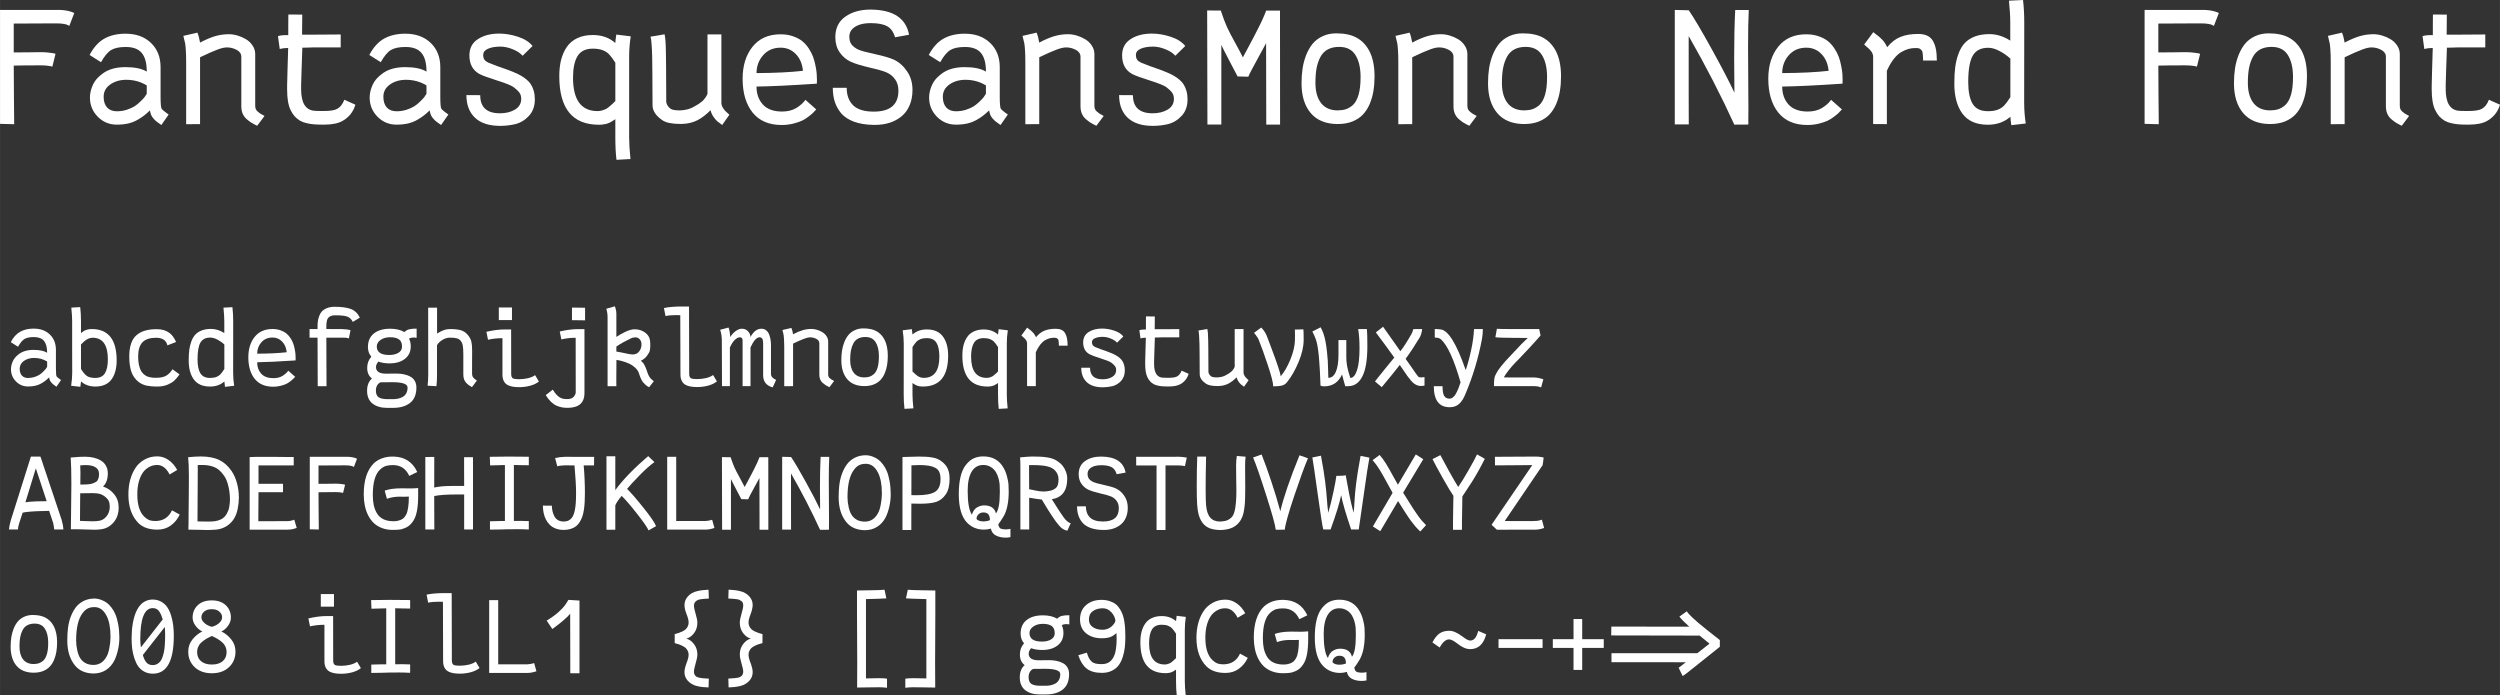 <?xml version="1.0" encoding="UTF-8" standalone="no"?>
<!-- Created with Inkscape (http://www.inkscape.org/) -->

<svg
   xmlns:dc="http://purl.org/dc/elements/1.1/"
   xmlns:cc="http://creativecommons.org/ns#"
   xmlns:rdf="http://www.w3.org/1999/02/22-rdf-syntax-ns#"
   xmlns:svg="http://www.w3.org/2000/svg"
   xmlns="http://www.w3.org/2000/svg"
   xmlns:sodipodi="http://sodipodi.sourceforge.net/DTD/sodipodi-0.dtd"
   xmlns:inkscape="http://www.inkscape.org/namespaces/inkscape"
   width="107.701mm"
   height="29.962mm"
   viewBox="0 0 381.616 106.166"
   id="svg2"
   version="1.1"
   inkscape:version="0.91 r13725"
   sodipodi:docname="FantasqueSansMono Nerd Font.svg">
  <rect x="0" y="0" width="381.616" height="106.166" fill="#333333" stroke="none"/>
  <defs
     id="defs4" />
  <sodipodi:namedview
     id="base"
     pagecolor="#ffffff"
     bordercolor="#666666"
     borderopacity="1.0"
     inkscape:pageopacity="0.0"
     inkscape:pageshadow="2"
     inkscape:zoom="0.7"
     inkscape:cx="-54.414765"
     inkscape:cy="-401.3522"
     inkscape:document-units="px"
     inkscape:current-layer="layer1"
     showgrid="false"
     inkscape:window-width="1861"
     inkscape:window-height="1056"
     inkscape:window-x="59"
     inkscape:window-y="24"
     inkscape:window-maximized="1" />
  <g
     inkscape:label="Layer 1"
     inkscape:groupmode="layer"
     id="layer1"
     transform="translate(-64.415,-81.987)">
    <g
       style="font-style:normal;font-weight:normal;font-size:27.5px;line-height:125%;font-family:'FantasqueSansMono Nerd Font';text-decoration: underline;text-decoration-line: underline;letter-spacing:0px;word-spacing:0px;fill:#ffffff;fill-opacity:1;stroke:none;stroke-width:1px;stroke-linecap:butt;stroke-linejoin:miter;stroke-opacity:1"
       id="text4136">
      <path
         d="m 66.577,100.947 -2.162,-0.054 0,-17.389 9.198,0 q 1.302,0.054 2.135,0.47 l -0.752,1.96 q -0.242,-0.134 -0.389,-0.188 -0.134,-0.054 -0.551,-0.121 -0.403,-0.067 -1.021,-0.067 l -0.94,0 q -0.671,0 -5.586,0.027 l 0,4.404 q 0.806,0 2.068,-0.013 1.262,-0.027 2.081,-0.027 0.242,0 0.483,0.013 0.242,0.013 0.43,0.027 0.188,0.013 0.363,0.04 0.175,0.013 0.295,0.04 0.134,0.013 0.215,0.027 0.094,0.013 0.148,0.027 l 0.054,0.013 0.242,0.067 -0.483,1.947 q -0.779,-0.188 -1.786,-0.188 -2.659,0 -4.109,0.04 0,0.859 0.027,4.619 0.04,3.746 0.04,4.324 z"
         id="path4140"
         inkscape:connector-curvature="0" />
      <path
         d="m 80.233,96.758 q 0,1.047 0.524,1.638 0.537,0.577 1.477,0.577 0.792,0 1.517,-0.228 0.739,-0.242 1.208,-0.537 0.47,-0.309 0.9,-0.739 0.443,-0.43 0.618,-0.658 0.175,-0.242 0.336,-0.51 l 0,-1.276 q -1.396,-0.859 -3.156,-0.859 -1.423,0.013 -2.43,0.725 -0.994,0.712 -0.994,1.866 z m 8.688,-0.094 q 0,1.719 0.175,1.947 0.081,0.107 0.242,0.242 0.175,0.134 0.43,0.336 0.269,0.188 0.389,0.282 l -1.115,1.598 q -0.094,-0.081 -0.416,-0.295 -0.309,-0.215 -0.443,-0.336 -0.134,-0.134 -0.349,-0.363 -0.215,-0.242 -0.349,-0.537 -0.121,-0.309 -0.188,-0.698 -0.483,0.47 -0.886,0.779 -0.389,0.309 -1.021,0.671 -0.631,0.363 -1.423,0.551 -0.792,0.175 -1.732,0.175 -1.705,0 -2.9,-1.208 -1.195,-1.222 -1.195,-2.914 0,-0.792 0.309,-1.611 0.309,-0.833 0.886,-1.423 0.9,-0.913 1.907,-1.262 1.007,-0.363 2.31,-0.363 2.148,0 3.263,0.685 0,-1.934 -0.765,-2.847 -0.752,-0.913 -2.444,-0.913 -1.437,0 -2.216,0.457 -0.765,0.457 -1.558,1.866 l -1.746,-1.101 q 0.927,-1.759 2.256,-2.498 1.343,-0.752 3.236,-0.752 2.417,0 3.881,1.41 1.464,1.41 1.464,3.693 l 0,4.431 z"
         id="path4142"
         inkscape:connector-curvature="0" />
      <path
         d="m 94.949,88.486 q 1.302,-0.685 2.31,-0.98 1.007,-0.295 2.095,-0.295 0.631,0 1.316,0.201 0.685,0.201 1.289,0.564 0.618,0.363 1.007,0.967 0.403,0.591 0.403,1.302 l 0,7.855 q 0,0.295 0.081,0.524 0.094,0.228 0.322,0.416 0.228,0.188 0.363,0.282 0.148,0.094 0.51,0.282 0.04,0.027 0.054,0.04 0.013,0 0.04,0.013 0.027,0.013 0.054,0.027 l -1.128,1.504 q -0.551,-0.269 -0.9,-0.483 -0.336,-0.215 -0.739,-0.564 -0.389,-0.363 -0.591,-0.846 -0.188,-0.483 -0.188,-1.101 l 0,-7.533 q 0,-0.685 -0.712,-1.061 -0.698,-0.376 -1.477,-0.376 -0.604,0 -1.531,0.363 -0.927,0.349 -2.578,1.141 l 0,10.205 -2.122,0.013 0,-9.48 q 0,-1.168 -0.054,-1.853 -0.04,-0.698 -0.107,-1.034 -0.067,-0.336 -0.269,-1.115 l 2.148,-0.497 q 0.255,0.618 0.403,1.517 z"
         id="path4144"
         inkscape:connector-curvature="0" />
      <path
         d="m 110.378,95.066 0,0.537 q 0,3.088 1.974,3.29 0.363,0.04 1.45,0.04 1.49,0 2.068,-0.322 0.725,-0.389 1.101,-1.396 l 1.692,0.752 q 0,0.013 -0.054,0.161 -0.04,0.134 -0.081,0.215 -0.027,0.067 -0.094,0.242 -0.067,0.161 -0.148,0.282 -0.067,0.121 -0.188,0.309 -0.107,0.175 -0.242,0.322 -0.134,0.148 -0.309,0.322 -0.161,0.161 -0.376,0.322 -0.215,0.161 -0.457,0.295 -0.98,0.577 -2.887,0.577 -0.819,0 -1.396,-0.04 -0.564,-0.04 -1.168,-0.175 -0.604,-0.134 -1.034,-0.376 -0.416,-0.242 -0.806,-0.645 -0.376,-0.416 -0.658,-1.007 -0.524,-1.074 -0.524,-3.129 l 0,-0.577 q 0.027,-0.725 0.067,-2.618 0.054,-1.893 0.094,-3.129 l -0.188,0 q -0.551,0 -1.101,0.148 l -0.269,-1.96 q 0.43,-0.161 1.37,-0.161 l 0.201,0 q 0,-0.47 0,-1.571 0.013,-1.101 0.013,-1.571 l 2.122,0.013 q 0,1.235 -0.027,3.062 l 1.638,0 4.015,-0.027 0.242,0 0,1.974 -4.257,0 q -0.309,0 -0.806,0.027 -0.483,0.013 -0.792,0.013 -0.067,1.584 -0.121,3.505 -0.054,1.907 -0.067,2.296 z"
         id="path4146"
         inkscape:connector-curvature="0" />
      <path
         d="m 122.933,96.758 q 0,1.047 0.524,1.638 0.537,0.577 1.477,0.577 0.792,0 1.517,-0.228 0.739,-0.242 1.208,-0.537 0.47,-0.309 0.9,-0.739 0.443,-0.43 0.618,-0.658 0.175,-0.242 0.336,-0.51 l 0,-1.276 q -1.396,-0.859 -3.156,-0.859 -1.423,0.013 -2.43,0.725 -0.994,0.712 -0.994,1.866 z m 8.688,-0.094 q 0,1.719 0.175,1.947 0.081,0.107 0.242,0.242 0.175,0.134 0.43,0.336 0.269,0.188 0.389,0.282 l -1.115,1.598 q -0.094,-0.081 -0.416,-0.295 -0.309,-0.215 -0.443,-0.336 -0.134,-0.134 -0.349,-0.363 -0.215,-0.242 -0.349,-0.537 -0.121,-0.309 -0.188,-0.698 -0.483,0.47 -0.886,0.779 -0.389,0.309 -1.02,0.671 -0.631,0.363 -1.423,0.551 -0.792,0.175 -1.732,0.175 -1.705,0 -2.9,-1.208 -1.195,-1.222 -1.195,-2.914 0,-0.792 0.309,-1.611 0.309,-0.833 0.886,-1.423 0.9,-0.913 1.907,-1.262 1.007,-0.363 2.31,-0.363 2.148,0 3.263,0.685 0,-1.934 -0.765,-2.847 -0.752,-0.913 -2.444,-0.913 -1.437,0 -2.216,0.457 -0.765,0.457 -1.558,1.866 l -1.746,-1.101 q 0.927,-1.759 2.256,-2.498 1.343,-0.752 3.236,-0.752 2.417,0 3.881,1.41 1.464,1.41 1.464,3.693 l 0,4.431 z"
         id="path4148"
         inkscape:connector-curvature="0" />
      <path
         d="m 137.623,93.293 q -1.558,-0.833 -1.558,-2.874 0.013,-1.638 1.316,-2.471 1.302,-0.833 3.223,-0.833 1.41,0 2.874,0.483 1.464,0.47 2.229,1.41 l -1.517,1.49 q -0.524,-0.604 -1.517,-0.994 -0.98,-0.403 -1.88,-0.403 -1.141,0 -1.88,0.322 -0.739,0.322 -0.739,0.94 0,0.47 0.188,0.739 0.201,0.269 0.618,0.457 0.577,0.242 1.343,0.524 0.765,0.269 1.302,0.457 0.551,0.188 1.182,0.457 0.645,0.255 1.074,0.51 0.443,0.242 0.886,0.604 0.443,0.363 0.698,0.779 0.269,0.416 0.43,0.994 0.161,0.577 0.161,1.276 0,1.517 -0.873,2.484 -0.873,0.967 -2.095,1.289 -1.155,0.269 -2.323,0.269 -2.524,0 -3.84,-1.235 -1.316,-1.249 -1.316,-3.464 l 2.108,0.013 q 0,2.766 3.008,2.766 1.343,0 2.296,-0.564 0.953,-0.577 0.953,-1.625 0,-0.591 -0.269,-0.953 -0.269,-0.376 -0.886,-0.846 -0.551,-0.403 -2.565,-1.034 -2.001,-0.631 -2.632,-0.967 z"
         id="path4150"
         inkscape:connector-curvature="0" />
      <path
         d="m 151.883,93.857 q 0,5.089 3.76,5.089 0.349,0 0.698,-0.107 0.363,-0.121 0.551,-0.201 0.201,-0.094 0.564,-0.403 0.376,-0.322 0.43,-0.376 0.067,-0.054 0.457,-0.443 l 0,-5.854 q -0.524,-0.833 -0.927,-1.249 -0.389,-0.43 -0.994,-0.658 -0.604,-0.242 -1.517,-0.242 -1.638,0 -2.336,1.141 -0.685,1.128 -0.685,3.303 z m 8.567,-3.169 0,12.273 q 0,1.343 0.201,3.303 l -2.135,0.121 q -0.175,-1.41 -0.175,-3.491 l 0,-2.712 q -0.04,0.027 -0.215,0.134 -0.161,0.107 -0.215,0.148 -0.054,0.027 -0.215,0.121 -0.148,0.094 -0.242,0.134 -0.081,0.027 -0.242,0.094 -0.148,0.067 -0.282,0.094 -0.134,0.027 -0.322,0.054 -0.175,0.04 -0.376,0.054 -0.188,0.013 -0.403,0.013 -6.042,0 -6.042,-7.426 0,-1.383 0.282,-2.498 0.295,-1.128 0.886,-1.974 0.591,-0.859 1.598,-1.329 1.007,-0.47 2.35,-0.47 2.068,0 3.438,1.222 0.013,-0.403 0.148,-1.289 l 2.202,0.269 q -0.242,1.598 -0.242,3.156 z"
         id="path4152"
         inkscape:connector-curvature="0" />
      <path
         d="m 174.656,101.068 q -0.483,-0.349 -0.765,-0.577 -0.269,-0.242 -0.577,-0.685 -0.309,-0.457 -0.443,-0.994 -0.953,0.98 -2.001,1.531 -1.047,0.537 -2.444,0.564 l -0.121,0 q -1.96,0 -2.78,-0.564 -1.504,-1.034 -1.504,-2.283 -0.013,-0.806 -0.013,-2.323 0,-1.517 -0.013,-2.632 0,-1.115 -0.027,-2.336 -0.027,-1.235 -0.094,-2.041 -0.054,-0.819 -0.161,-1.141 l 2.148,-0.363 q 0.081,0.349 0.134,1.021 0.054,0.658 0.067,1.813 0.027,1.141 0.027,2.041 0.013,0.9 0.013,2.699 0.013,1.786 0.013,2.78 0.107,0.604 0.671,1.021 0.336,0.242 1.423,0.242 1.302,-0.054 2.135,-0.564 0.04,-0.027 0.322,-0.188 0.282,-0.161 0.389,-0.228 0.107,-0.067 0.349,-0.255 0.255,-0.188 0.389,-0.336 0.148,-0.161 0.322,-0.416 0.175,-0.255 0.295,-0.537 l 0,-9.077 2.122,0 0,10.487 q 0.027,0.819 1.222,1.772 l -1.101,1.571 z"
         id="path4154"
         inkscape:connector-curvature="0" />
      <path
         d="m 179.893,93.146 q 4.283,-0.027 7.09,-0.349 -0.161,-1.611 -1.101,-2.565 -0.927,-0.967 -2.31,-0.967 -1.652,0 -2.659,1.141 -1.007,1.128 -1.02,2.739 z m 3.666,-5.922 q 1.047,0 1.893,0.295 0.859,0.295 1.423,0.752 0.564,0.457 0.994,1.115 0.43,0.645 0.658,1.276 0.228,0.618 0.363,1.329 0.148,0.712 0.188,1.208 0.04,0.497 0.04,0.98 0,0.47 -0.013,0.577 -6.002,0.403 -9.211,0.443 0,1.665 0.967,2.739 0.98,1.074 2.927,1.074 1.289,0 2.175,-0.537 0.886,-0.537 1.396,-1.249 l 1.652,1.464 q -0.295,0.322 -0.47,0.497 -0.161,0.175 -0.698,0.591 -0.524,0.403 -1.034,0.645 -0.51,0.228 -1.343,0.443 -0.833,0.201 -1.732,0.201 -2.914,0 -4.445,-1.907 -1.517,-1.907 -1.517,-5.156 0,-2.994 1.517,-4.888 1.517,-1.893 4.27,-1.893 z"
         id="path4156"
         inkscape:connector-curvature="0" />
      <path
         d="m 194.274,91.413 q -1.021,-0.483 -1.692,-1.437 -0.658,-0.953 -0.658,-2.323 0,-2.054 1.531,-3.129 1.531,-1.074 3.813,-1.074 l 0.121,0 q 5.089,0.067 5.787,3.84 l -2.135,0.389 q -0.363,-1.235 -1.222,-1.692 -0.859,-0.47 -2.484,-0.47 -1.907,0 -2.806,0.886 -0.47,0.483 -0.47,1.182 0,0.765 0.363,1.222 0.363,0.443 1.007,0.752 0.537,0.255 2.524,0.685 1.987,0.43 2.927,0.859 1.195,0.577 2.001,1.786 0.819,1.195 0.819,2.833 0,1.316 -0.443,2.35 -0.443,1.034 -1.235,1.678 -0.779,0.645 -1.813,0.98 -1.034,0.322 -2.256,0.322 l -0.255,0 q -1.719,-0.04 -2.954,-0.497 -1.235,-0.47 -1.92,-1.262 -0.671,-0.806 -0.98,-1.759 -0.309,-0.967 -0.309,-2.148 l 2.122,0 q 0,1.705 0.98,2.672 0.994,0.967 3.142,0.967 3.773,0 3.773,-3.196 0,-1.034 -0.51,-1.732 -0.497,-0.712 -1.343,-1.074 -0.725,-0.309 -2.605,-0.739 -1.88,-0.443 -2.82,-0.873 z"
         id="path4158"
         inkscape:connector-curvature="0" />
      <path
         d="m 208.333,96.758 q 0,1.047 0.524,1.638 0.537,0.577 1.477,0.577 0.792,0 1.517,-0.228 0.739,-0.242 1.208,-0.537 0.47,-0.309 0.9,-0.739 0.443,-0.43 0.618,-0.658 0.175,-0.242 0.336,-0.51 l 0,-1.276 q -1.396,-0.859 -3.156,-0.859 -1.423,0.013 -2.43,0.725 -0.994,0.712 -0.994,1.866 z m 8.688,-0.094 q 0,1.719 0.175,1.947 0.081,0.107 0.242,0.242 0.175,0.134 0.43,0.336 0.269,0.188 0.389,0.282 l -1.115,1.598 q -0.094,-0.081 -0.416,-0.295 -0.309,-0.215 -0.443,-0.336 -0.134,-0.134 -0.349,-0.363 -0.215,-0.242 -0.349,-0.537 -0.121,-0.309 -0.188,-0.698 -0.483,0.47 -0.886,0.779 -0.389,0.309 -1.021,0.671 -0.631,0.363 -1.423,0.551 -0.792,0.175 -1.732,0.175 -1.705,0 -2.9,-1.208 -1.195,-1.222 -1.195,-2.914 0,-0.792 0.309,-1.611 0.309,-0.833 0.886,-1.423 0.9,-0.913 1.907,-1.262 1.007,-0.363 2.31,-0.363 2.148,0 3.263,0.685 0,-1.934 -0.765,-2.847 -0.752,-0.913 -2.444,-0.913 -1.437,0 -2.216,0.457 -0.765,0.457 -1.558,1.866 l -1.746,-1.101 q 0.927,-1.759 2.256,-2.498 1.343,-0.752 3.236,-0.752 2.417,0 3.881,1.41 1.464,1.41 1.464,3.693 l 0,4.431 z"
         id="path4160"
         inkscape:connector-curvature="0" />
      <path
         d="m 223.05,88.486 q 1.302,-0.685 2.31,-0.98 1.007,-0.295 2.095,-0.295 0.631,0 1.316,0.201 0.685,0.201 1.289,0.564 0.618,0.363 1.007,0.967 0.403,0.591 0.403,1.302 l 0,7.855 q 0,0.295 0.081,0.524 0.094,0.228 0.322,0.416 0.228,0.188 0.363,0.282 0.148,0.094 0.51,0.282 0.04,0.027 0.054,0.04 0.013,0 0.04,0.013 0.027,0.013 0.054,0.027 l -1.128,1.504 q -0.551,-0.269 -0.9,-0.483 -0.336,-0.215 -0.739,-0.564 -0.389,-0.363 -0.591,-0.846 -0.188,-0.483 -0.188,-1.101 l 0,-7.533 q 0,-0.685 -0.712,-1.061 -0.698,-0.376 -1.477,-0.376 -0.604,0 -1.531,0.363 -0.927,0.349 -2.578,1.141 l 0,10.205 -2.122,0.013 0,-9.48 q 0,-1.168 -0.054,-1.853 -0.04,-0.698 -0.107,-1.034 -0.067,-0.336 -0.269,-1.115 l 2.148,-0.497 q 0.255,0.618 0.403,1.517 z"
         id="path4162"
         inkscape:connector-curvature="0" />
      <path
         d="m 237.257,93.293 q -1.558,-0.833 -1.558,-2.874 0.013,-1.638 1.316,-2.471 1.302,-0.833 3.223,-0.833 1.41,0 2.874,0.483 1.464,0.47 2.229,1.41 l -1.517,1.49 q -0.524,-0.604 -1.517,-0.994 -0.98,-0.403 -1.88,-0.403 -1.141,0 -1.88,0.322 -0.739,0.322 -0.739,0.94 0,0.47 0.188,0.739 0.201,0.269 0.618,0.457 0.577,0.242 1.343,0.524 0.765,0.269 1.302,0.457 0.551,0.188 1.182,0.457 0.645,0.255 1.074,0.51 0.443,0.242 0.886,0.604 0.443,0.363 0.698,0.779 0.269,0.416 0.43,0.994 0.161,0.577 0.161,1.276 0,1.517 -0.873,2.484 -0.873,0.967 -2.095,1.289 -1.155,0.269 -2.323,0.269 -2.524,0 -3.84,-1.235 -1.316,-1.249 -1.316,-3.464 l 2.108,0.013 q 0,2.766 3.008,2.766 1.343,0 2.296,-0.564 0.953,-0.577 0.953,-1.625 0,-0.591 -0.269,-0.953 -0.269,-0.376 -0.886,-0.846 -0.551,-0.403 -2.565,-1.034 -2.001,-0.631 -2.632,-0.967 z"
         id="path4164"
         inkscape:connector-curvature="0" />
      <path
         d="m 248.684,83.585 2.081,0.013 q 0.47,1.437 0.913,2.444 0.457,1.007 1.182,2.296 0.739,1.329 1.276,2.404 0.107,-0.201 0.698,-1.302 0.591,-1.101 0.859,-1.611 0.269,-0.51 0.725,-1.41 0.47,-0.913 0.765,-1.584 0.309,-0.685 0.51,-1.235 l 2.108,0 0.013,17.402 -2.108,0 -0.027,-12.421 q -0.363,0.698 -1.074,1.974 -0.698,1.276 -1.141,2.108 -0.43,0.819 -0.497,1.034 l -1.638,-0.04 q -0.04,-0.094 -0.295,-0.564 -0.242,-0.47 -0.765,-1.45 -0.51,-0.994 -1.007,-1.947 -0.295,-0.631 -0.416,-0.846 l 0,12.152 -2.122,0 -0.04,-17.416 z"
         id="path4166"
         inkscape:connector-curvature="0" />
      <path
         d="m 270.906,98.047 q 1.195,-1.128 1.195,-4.23 0,0 0,-0.242 -0.027,-2.014 -0.806,-3.223 -0.779,-1.208 -2.457,-1.208 -1.021,0 -1.746,0.389 -0.712,0.389 -1.115,1.141 -0.403,0.752 -0.591,1.719 -0.175,0.953 -0.175,2.242 0,1.987 0.873,3.102 0.873,1.101 2.538,1.101 0.765,-0.013 1.262,-0.188 0.51,-0.175 1.021,-0.604 z m -2.31,2.874 q -2.686,-0.013 -4.095,-1.665 -1.41,-1.665 -1.41,-4.552 0,-1.222 0.161,-2.296 0.175,-1.088 0.564,-2.068 0.403,-0.994 0.994,-1.705 0.604,-0.712 1.517,-1.128 0.913,-0.43 2.054,-0.43 1.934,0 3.129,0.671 1.208,0.658 1.934,2.028 0.792,1.531 0.792,3.867 0,1.208 -0.175,2.242 -0.161,1.021 -0.564,1.974 -0.403,0.94 -1.034,1.611 -0.618,0.658 -1.598,1.061 -0.98,0.389 -2.242,0.389 l -0.027,0 z"
         id="path4168"
         inkscape:connector-curvature="0" />
      <path
         d="m 279.984,88.486 q 1.302,-0.685 2.31,-0.98 1.007,-0.295 2.095,-0.295 0.631,0 1.316,0.201 0.685,0.201 1.289,0.564 0.618,0.363 1.007,0.967 0.403,0.591 0.403,1.302 l 0,7.855 q 0,0.295 0.081,0.524 0.094,0.228 0.322,0.416 0.228,0.188 0.363,0.282 0.148,0.094 0.51,0.282 0.04,0.027 0.054,0.04 0.013,0 0.04,0.013 0.027,0.013 0.054,0.027 l -1.128,1.504 q -0.551,-0.269 -0.9,-0.483 -0.336,-0.215 -0.739,-0.564 -0.389,-0.363 -0.591,-0.846 -0.188,-0.483 -0.188,-1.101 l 0,-7.533 q 0,-0.685 -0.712,-1.061 -0.698,-0.376 -1.477,-0.376 -0.604,0 -1.531,0.363 -0.927,0.349 -2.578,1.141 l 0,10.205 -2.122,0.013 0,-9.48 q 0,-1.168 -0.054,-1.853 -0.04,-0.698 -0.107,-1.034 -0.067,-0.336 -0.269,-1.115 l 2.148,-0.497 q 0.255,0.618 0.403,1.517 z"
         id="path4170"
         inkscape:connector-curvature="0" />
      <path
         d="m 299.373,98.047 q 1.195,-1.128 1.195,-4.23 0,0 0,-0.242 -0.027,-2.014 -0.806,-3.223 -0.779,-1.208 -2.457,-1.208 -1.021,0 -1.746,0.389 -0.712,0.389 -1.115,1.141 -0.403,0.752 -0.591,1.719 -0.175,0.953 -0.175,2.242 0,1.987 0.873,3.102 0.873,1.101 2.538,1.101 0.765,-0.013 1.262,-0.188 0.51,-0.175 1.021,-0.604 z m -2.31,2.874 q -2.686,-0.013 -4.095,-1.665 -1.41,-1.665 -1.41,-4.552 0,-1.222 0.161,-2.296 0.175,-1.088 0.564,-2.068 0.403,-0.994 0.994,-1.705 0.604,-0.712 1.517,-1.128 0.913,-0.43 2.054,-0.43 1.934,0 3.129,0.671 1.208,0.658 1.934,2.028 0.792,1.531 0.792,3.867 0,1.208 -0.175,2.242 -0.161,1.021 -0.564,1.974 -0.403,0.94 -1.034,1.611 -0.618,0.658 -1.598,1.061 -0.98,0.389 -2.242,0.389 l -0.027,0 z"
         id="path4172"
         inkscape:connector-curvature="0" />
      <path
         d="m 329.156,101.014 q -3.035,-6.647 -6.969,-13.522 l 0,2.739 q 0,2.202 0,6.083 0.013,3.881 0.013,4.659 l -2.135,0 0,-17.469 2.135,0.054 q 1.222,1.786 3.478,5.881 2.269,4.095 3.491,6.7 -0.04,-2.618 -0.04,-5.371 0,-4.189 0.161,-7.251 l 2.068,0 q -0.107,2.028 -0.107,5.707 0,1.504 0.027,4.74 0.027,3.236 0.027,4.794 0,0.389 -0.013,1.141 0,0.752 0,1.101 l -2.135,0.013 z"
         id="path4174"
         inkscape:connector-curvature="0" />
      <path
         d="m 336.461,93.146 q 4.283,-0.027 7.09,-0.349 -0.161,-1.611 -1.101,-2.565 -0.927,-0.967 -2.31,-0.967 -1.652,0 -2.659,1.141 -1.007,1.128 -1.021,2.739 z m 3.666,-5.922 q 1.047,0 1.893,0.295 0.859,0.295 1.423,0.752 0.564,0.457 0.994,1.115 0.43,0.645 0.658,1.276 0.228,0.618 0.363,1.329 0.148,0.712 0.188,1.208 0.04,0.497 0.04,0.98 0,0.47 -0.013,0.577 -6.002,0.403 -9.211,0.443 0,1.665 0.967,2.739 0.98,1.074 2.927,1.074 1.289,0 2.175,-0.537 0.886,-0.537 1.396,-1.249 l 1.652,1.464 q -0.295,0.322 -0.47,0.497 -0.161,0.175 -0.698,0.591 -0.524,0.403 -1.034,0.645 -0.51,0.228 -1.343,0.443 -0.833,0.201 -1.732,0.201 -2.914,0 -4.445,-1.907 -1.517,-1.907 -1.517,-5.156 0,-2.994 1.517,-4.888 1.517,-1.893 4.27,-1.893 z"
         id="path4176"
         inkscape:connector-curvature="0" />
      <path
         d="m 352.493,89.184 q 0.913,-1.115 2.014,-1.558 1.101,-0.457 2.712,-0.457 1.598,0 2.216,1.007 0.631,0.994 0.631,2.968 l 0,0.081 -2.095,0 q 0,-0.134 -0.013,-0.43 -0.013,-0.309 -0.027,-0.43 0,-0.121 -0.04,-0.336 -0.027,-0.228 -0.107,-0.309 -0.067,-0.094 -0.188,-0.201 -0.121,-0.121 -0.309,-0.161 -0.188,-0.04 -0.443,-0.04 -0.577,0 -1.088,0.134 -0.51,0.134 -1.115,0.483 -0.591,0.336 -1.155,1.061 -0.564,0.725 -1.047,1.799 l 0,8.137 -2.095,-0.013 0,-10.245 q 0,-0.121 -0.013,-0.228 -0.013,-0.121 -0.067,-0.228 -0.054,-0.121 -0.094,-0.201 -0.027,-0.094 -0.134,-0.201 -0.094,-0.121 -0.148,-0.188 -0.04,-0.067 -0.188,-0.201 -0.148,-0.134 -0.215,-0.188 -0.067,-0.067 -0.255,-0.228 -0.175,-0.161 -0.255,-0.228 l 1.396,-1.893 q 0.094,0.081 0.389,0.322 0.309,0.228 0.43,0.322 0.121,0.094 0.349,0.322 0.242,0.215 0.376,0.389 0.134,0.161 0.295,0.416 0.161,0.255 0.282,0.524 z"
         id="path4178"
         inkscape:connector-curvature="0" />
      <path
         d="m 364.86,94.515 q 0,2.189 0.671,3.317 0.685,1.128 2.323,1.128 0.913,0 1.517,-0.228 0.604,-0.242 0.994,-0.658 0.403,-0.43 0.927,-1.262 l 0,-5.868 q -0.631,-0.618 -1.598,-1.141 -0.953,-0.524 -1.786,-0.524 -1.652,0 -2.35,1.195 -0.698,1.195 -0.698,4.042 z m 8.54,2.833 0,0.349 q 0,1.571 0.242,3.142 l -2.202,0.255 q -0.134,-0.886 -0.148,-1.289 -1.37,1.222 -3.438,1.222 -2.632,0 -3.881,-1.692 -1.235,-1.692 -1.235,-4.565 0,-1.437 0.134,-2.524 0.148,-1.101 0.51,-2.081 0.363,-0.98 0.953,-1.611 0.591,-0.631 1.531,-0.994 0.953,-0.363 2.229,-0.363 1.638,0 3.182,0.994 l 0,-2.78 q 0,-1.356 -0.201,-3.317 l 2.148,-0.107 q 0.188,1.531 0.188,3.478 l -0.013,11.884 z"
         id="path4180"
         inkscape:connector-curvature="0" />
      <path
         d="m 393.945,100.947 -2.162,-0.054 0,-17.389 9.198,0 q 1.302,0.054 2.135,0.47 l -0.752,1.96 q -0.242,-0.134 -0.389,-0.188 -0.134,-0.054 -0.551,-0.121 -0.403,-0.067 -1.021,-0.067 l -0.94,0 q -0.671,0 -5.586,0.027 l 0,4.404 q 0.806,0 2.068,-0.013 1.262,-0.027 2.081,-0.027 0.242,0 0.483,0.013 0.242,0.013 0.43,0.027 0.188,0.013 0.363,0.04 0.175,0.013 0.295,0.04 0.134,0.013 0.215,0.027 0.094,0.013 0.148,0.027 l 0.054,0.013 0.242,0.067 -0.483,1.947 q -0.779,-0.188 -1.786,-0.188 -2.659,0 -4.109,0.04 0,0.859 0.027,4.619 0.04,3.746 0.04,4.324 z"
         id="path4182"
         inkscape:connector-curvature="0" />
      <path
         d="m 413.24,98.047 q 1.195,-1.128 1.195,-4.23 0,0 0,-0.242 -0.027,-2.014 -0.806,-3.223 -0.779,-1.208 -2.457,-1.208 -1.02,0 -1.746,0.389 -0.712,0.389 -1.115,1.141 -0.403,0.752 -0.591,1.719 -0.175,0.953 -0.175,2.242 0,1.987 0.873,3.102 0.873,1.101 2.538,1.101 0.765,-0.013 1.262,-0.188 0.51,-0.175 1.02,-0.604 z m -2.31,2.874 q -2.686,-0.013 -4.095,-1.665 -1.41,-1.665 -1.41,-4.552 0,-1.222 0.161,-2.296 0.175,-1.088 0.564,-2.068 0.403,-0.994 0.994,-1.705 0.604,-0.712 1.517,-1.128 0.913,-0.43 2.054,-0.43 1.934,0 3.129,0.671 1.208,0.658 1.934,2.028 0.792,1.531 0.792,3.867 0,1.208 -0.175,2.242 -0.161,1.021 -0.564,1.974 -0.403,0.94 -1.034,1.611 -0.618,0.658 -1.598,1.061 -0.98,0.389 -2.242,0.389 l -0.027,0 z"
         id="path4184"
         inkscape:connector-curvature="0" />
      <path
         d="m 422.318,88.486 q 1.302,-0.685 2.31,-0.98 1.007,-0.295 2.095,-0.295 0.631,0 1.316,0.201 0.685,0.201 1.289,0.564 0.618,0.363 1.007,0.967 0.403,0.591 0.403,1.302 l 0,7.855 q 0,0.295 0.081,0.524 0.094,0.228 0.322,0.416 0.228,0.188 0.363,0.282 0.148,0.094 0.51,0.282 0.04,0.027 0.054,0.04 0.013,0 0.04,0.013 0.027,0.013 0.054,0.027 l -1.128,1.504 q -0.551,-0.269 -0.9,-0.483 -0.336,-0.215 -0.739,-0.564 -0.389,-0.363 -0.591,-0.846 -0.188,-0.483 -0.188,-1.101 l 0,-7.533 q 0,-0.685 -0.712,-1.061 -0.698,-0.376 -1.477,-0.376 -0.604,0 -1.531,0.363 -0.927,0.349 -2.578,1.141 l 0,10.205 -2.122,0.013 0,-9.48 q 0,-1.168 -0.054,-1.853 -0.04,-0.698 -0.107,-1.034 -0.067,-0.336 -0.269,-1.115 l 2.148,-0.497 q 0.255,0.618 0.403,1.517 z"
         id="path4186"
         inkscape:connector-curvature="0" />
      <path
         d="m 437.746,95.066 0,0.537 q 0,3.088 1.974,3.29 0.363,0.04 1.45,0.04 1.49,0 2.068,-0.322 0.725,-0.389 1.101,-1.396 l 1.692,0.752 q 0,0.013 -0.054,0.161 -0.04,0.134 -0.081,0.215 -0.027,0.067 -0.094,0.242 -0.067,0.161 -0.148,0.282 -0.067,0.121 -0.188,0.309 -0.107,0.175 -0.242,0.322 -0.134,0.148 -0.309,0.322 -0.161,0.161 -0.376,0.322 -0.215,0.161 -0.457,0.295 -0.98,0.577 -2.887,0.577 -0.819,0 -1.396,-0.04 -0.564,-0.04 -1.168,-0.175 -0.604,-0.134 -1.034,-0.376 -0.416,-0.242 -0.806,-0.645 -0.376,-0.416 -0.658,-1.007 -0.524,-1.074 -0.524,-3.129 l 0,-0.577 q 0.027,-0.725 0.067,-2.618 0.054,-1.893 0.094,-3.129 l -0.188,0 q -0.551,0 -1.101,0.148 l -0.269,-1.96 q 0.43,-0.161 1.37,-0.161 l 0.201,0 q 0,-0.47 0,-1.571 0.013,-1.101 0.013,-1.571 l 2.122,0.013 q 0,1.235 -0.027,3.062 l 1.638,0 4.015,-0.027 0.242,0 0,1.974 -4.257,0 q -0.309,0 -0.806,0.027 -0.483,0.013 -0.792,0.013 -0.067,1.584 -0.121,3.505 -0.054,1.907 -0.067,2.296 z"
         id="path4188"
         inkscape:connector-curvature="0" />
    </g>
    <g
       style="font-style:normal;font-weight:normal;font-size:27.5px;line-height:125%;font-family:'FantasqueSansMono Nerd Font';letter-spacing:0px;word-spacing:0px;fill:#ffffff;fill-opacity:1;stroke:none;stroke-width:1px;stroke-linecap:butt;stroke-linejoin:miter;stroke-opacity:1"
       id="text4140">
      <path
         d="m 67.419,138.276 q 0,0.667 0.333,1.042 0.342,0.367 0.94,0.367 0.504,0 0.966,-0.145 0.47,-0.154 0.769,-0.342 0.299,-0.197 0.573,-0.47 0.282,-0.273 0.393,-0.419 0.111,-0.154 0.214,-0.325 l 0,-0.812 q -0.889,-0.547 -2.008,-0.547 -0.906,0.009 -1.547,0.461 -0.632,0.453 -0.632,1.188 z m 5.529,-0.06 q 0,1.094 0.111,1.239 0.051,0.068 0.154,0.154 0.111,0.086 0.273,0.214 0.171,0.12 0.248,0.179 l -0.709,1.017 q -0.06,-0.051 -0.265,-0.188 -0.197,-0.137 -0.282,-0.214 -0.085,-0.085 -0.222,-0.231 -0.137,-0.154 -0.222,-0.342 -0.077,-0.197 -0.12,-0.444 -0.308,0.299 -0.564,0.496 -0.248,0.197 -0.649,0.427 -0.402,0.231 -0.906,0.35 -0.504,0.111 -1.102,0.111 -1.085,0 -1.846,-0.769 -0.76,-0.778 -0.76,-1.854 0,-0.504 0.197,-1.025 0.197,-0.53 0.564,-0.906 0.573,-0.581 1.213,-0.803 0.641,-0.231 1.47,-0.231 1.367,0 2.076,0.436 0,-1.23 -0.487,-1.812 -0.479,-0.581 -1.555,-0.581 -0.914,0 -1.41,0.291 -0.487,0.291 -0.991,1.188 l -1.111,-0.701 q 0.59,-1.119 1.436,-1.589 0.854,-0.479 2.059,-0.479 1.538,0 2.469,0.897 0.931,0.897 0.931,2.35 l 0,2.82 z"
         style="font-size:17.5px"
         id="path4191"
         inkscape:connector-curvature="0" />
      <path
         d="m 80.877,136.849 q 0,-3.307 -2.35,-3.307 -0.145,0 -0.291,0.034 -0.137,0.034 -0.248,0.068 -0.103,0.026 -0.248,0.12 -0.145,0.086 -0.214,0.128 -0.06,0.034 -0.214,0.171 -0.154,0.137 -0.188,0.162 -0.026,0.026 -0.188,0.188 l -0.162,0.162 0,3.734 q 0.487,0.786 0.914,1.077 0.427,0.291 1.265,0.291 1.042,0 1.478,-0.718 0.444,-0.726 0.444,-2.111 z m 1.342,0.162 q 0,0.88 -0.188,1.589 -0.179,0.709 -0.564,1.256 -0.376,0.547 -1.017,0.846 -0.632,0.291 -1.495,0.291 -1.307,0 -2.179,-0.778 -0.009,0.256 -0.094,0.82 l -1.41,-0.162 q 0.162,-1.068 0.162,-2.017 l 0,-0.205 q 0,-1.034 -0.009,-3.7 0,-2.675 0,-3.905 0,-0.854 -0.128,-2.102 l 1.359,-0.077 q 0.12,0.974 0.12,2.222 l 0,1.735 q 0.291,-0.214 0.427,-0.308 0.145,-0.094 0.47,-0.197 0.333,-0.103 0.735,-0.103 3.811,0 3.811,4.794 z"
         style="font-size:17.5px"
         id="path4193"
         inkscape:connector-curvature="0" />
      <path
         d="m 85.5,136.43 q 0,0.649 0.103,1.171 0.111,0.521 0.265,0.855 0.154,0.333 0.402,0.573 0.256,0.231 0.47,0.35 0.222,0.12 0.53,0.188 0.308,0.06 0.487,0.077 0.188,0.009 0.453,0.009 l 0.111,0 q 0.931,0 1.487,-0.333 0.555,-0.342 0.931,-0.966 l 1.077,0.778 q -0.017,0.017 -0.154,0.214 -0.128,0.188 -0.248,0.316 -0.111,0.128 -0.325,0.35 -0.214,0.222 -0.47,0.376 -0.248,0.145 -0.581,0.299 -0.325,0.145 -0.76,0.231 -0.436,0.077 -0.923,0.077 -0.846,0 -1.53,-0.137 -0.675,-0.137 -1.23,-0.547 -0.795,-0.615 -1.128,-1.564 -0.325,-0.957 -0.325,-2.316 0,-1.162 0.273,-1.974 0.273,-0.82 0.829,-1.299 0.555,-0.487 1.307,-0.701 0.76,-0.222 1.803,-0.222 1.179,0 1.957,0.598 0.59,0.453 0.974,1.359 l -1.316,0.513 q -0.043,-0.154 -0.085,-0.256 -0.034,-0.111 -0.162,-0.299 -0.128,-0.188 -0.299,-0.299 -0.162,-0.12 -0.47,-0.214 -0.308,-0.094 -0.692,-0.094 -1.427,0 -2.094,0.684 -0.667,0.684 -0.667,2.205 z"
         style="font-size:17.5px"
         id="path4195"
         inkscape:connector-curvature="0" />
      <path
         d="m 94.566,136.849 q 0,1.393 0.427,2.111 0.436,0.718 1.478,0.718 0.581,0 0.966,-0.145 0.385,-0.154 0.632,-0.419 0.256,-0.273 0.59,-0.803 l 0,-3.734 q -0.402,-0.393 -1.017,-0.726 -0.607,-0.333 -1.136,-0.333 -1.051,0 -1.495,0.76 -0.444,0.76 -0.444,2.572 z m 5.435,1.803 0,0.222 q 0,1 0.154,2 l -1.401,0.162 q -0.085,-0.564 -0.094,-0.82 -0.872,0.778 -2.188,0.778 -1.675,0 -2.469,-1.077 -0.786,-1.077 -0.786,-2.905 0,-0.914 0.085,-1.606 0.094,-0.701 0.325,-1.324 0.231,-0.624 0.607,-1.025 0.376,-0.402 0.974,-0.632 0.607,-0.231 1.418,-0.231 1.042,0 2.025,0.632 l 0,-1.769 q 0,-0.863 -0.128,-2.111 l 1.367,-0.068 q 0.12,0.974 0.12,2.213 l -0.009,7.562 z"
         style="font-size:17.5px"
         id="path4197"
         inkscape:connector-curvature="0" />
      <path
         d="m 103.666,135.978 q 2.726,-0.017 4.512,-0.222 -0.103,-1.025 -0.701,-1.632 -0.59,-0.615 -1.47,-0.615 -1.051,0 -1.692,0.726 -0.641,0.718 -0.649,1.743 z m 2.333,-3.768 q 0.666,0 1.205,0.188 0.547,0.188 0.906,0.479 0.359,0.291 0.632,0.709 0.273,0.41 0.419,0.812 0.145,0.393 0.231,0.846 0.094,0.453 0.12,0.769 0.026,0.316 0.026,0.624 0,0.299 -0.009,0.367 -3.82,0.256 -5.862,0.282 0,1.06 0.615,1.743 0.624,0.684 1.863,0.684 0.82,0 1.384,-0.342 0.564,-0.342 0.889,-0.795 l 1.051,0.931 q -0.188,0.205 -0.299,0.316 -0.103,0.111 -0.444,0.376 -0.333,0.256 -0.658,0.41 -0.325,0.145 -0.854,0.282 -0.53,0.128 -1.102,0.128 -1.854,0 -2.828,-1.213 -0.966,-1.213 -0.966,-3.281 0,-1.906 0.966,-3.11 0.966,-1.205 2.717,-1.205 z"
         style="font-size:17.5px"
         id="path4199"
         inkscape:connector-curvature="0" />
      <path
         d="m 115.561,130.116 q -0.367,0 -0.624,0.103 -0.248,0.103 -0.393,0.248 -0.137,0.145 -0.214,0.402 -0.068,0.248 -0.085,0.461 -0.017,0.214 -0.017,0.547 l 0,0.333 q 0.282,0 1.136,0.009 0.863,0 1.179,0 0.889,0.026 1.376,0.171 l -0.248,1.248 q -0.333,-0.111 -0.837,-0.111 l -2.606,0 q 0.026,3.948 0.026,7.408 l -1.342,0 q 0,-5.52 -0.026,-7.408 l -1.222,0 0,-1.307 1.23,0 q 0,-0.068 -0.009,-0.179 0,-0.111 0,-0.197 0,-0.436 0.043,-0.786 0.043,-0.359 0.197,-0.795 0.154,-0.444 0.419,-0.735 0.273,-0.299 0.769,-0.504 0.504,-0.205 1.179,-0.205 1.564,0 2.452,0.325 0.897,0.325 1.401,1.324 l -1.077,0.658 q -0.316,-0.624 -0.846,-0.812 -0.53,-0.197 -1.863,-0.197 z"
         style="font-size:17.5px"
         id="path4201"
         inkscape:connector-curvature="0" />
      <path
         d="m 121.79,141.583 q 0,0.769 0.427,1.051 0.436,0.282 1.342,0.282 l 0.897,0 q 0.402,0 0.752,-0.086 0.359,-0.077 0.692,-0.265 0.333,-0.188 0.53,-0.555 0.197,-0.359 0.197,-0.863 0,-0.82 -2.307,-0.82 -0.564,0 -1.812,0.017 -0.342,0.137 -0.53,0.479 -0.188,0.342 -0.188,0.76 z m 2.042,-5.409 q 0.854,0 1.401,-0.333 0.547,-0.333 0.547,-0.94 0,-0.786 -0.47,-1.111 -0.461,-0.325 -1.342,-0.325 -0.872,0 -1.461,0.41 -0.581,0.41 -0.581,1 0,1.299 1.906,1.299 z m -3.256,-1.213 q 0,-1.333 0.897,-2.059 0.906,-0.735 2.495,-0.735 1.333,0 2.17,0.513 0.342,-0.325 0.735,-0.427 0.402,-0.103 1.136,-0.103 l 0,1.401 q -0.256,-0.043 -0.376,-0.043 -0.59,0 -0.778,0.188 0.256,0.461 0.256,1.171 0,1.196 -0.889,1.897 -0.889,0.692 -2.35,0.692 -0.991,0 -1.7,-0.273 -0.367,0.427 -0.367,0.837 0,1.008 1.538,1.008 0.111,0 0.769,-0.009 0.658,-0.009 0.778,-0.009 0.641,0 1.162,0.111 0.53,0.103 0.974,0.342 0.444,0.231 0.692,0.658 0.256,0.427 0.256,1.017 0,1.589 -0.966,2.35 -0.957,0.76 -2.606,0.76 l -0.88,0 q -1.41,0 -2.247,-0.658 -0.829,-0.658 -0.829,-1.957 0,-1.222 0.743,-1.871 -0.726,-0.538 -0.726,-1.632 0,-0.974 0.632,-1.7 -0.521,-0.581 -0.521,-1.47 z"
         style="font-size:17.5px"
         id="path4203"
         inkscape:connector-curvature="0" />
      <path
         d="m 135.137,136.012 q 0,-0.769 -0.077,-1.213 -0.068,-0.444 -0.299,-0.752 -0.222,-0.308 -0.607,-0.41 -0.385,-0.111 -1.042,-0.111 -0.615,0 -1.196,0.367 -0.581,0.367 -0.795,0.795 l 0,4.554 q 0,0.906 -0.085,1.692 l -1.35,-0.068 q 0.094,-0.846 0.094,-1.675 l -0.009,-10.237 1.359,0 0,3.948 q 0.513,-0.325 0.983,-0.504 0.47,-0.179 1.06,-0.179 0.94,0 1.564,0.171 0.624,0.171 1.085,0.726 0.419,0.496 0.538,1 0.12,0.504 0.12,1.333 l 0,0.564 q 0,0.752 -0.009,1.675 0,0.923 0,1.342 0,0.342 0.162,0.564 0.171,0.222 0.573,0.487 l -0.752,1 q -0.299,-0.171 -0.504,-0.316 -0.197,-0.145 -0.402,-0.367 -0.205,-0.231 -0.308,-0.538 -0.103,-0.308 -0.103,-0.701 l 0,-3.145 z"
         style="font-size:17.5px"
         id="path4205"
         inkscape:connector-curvature="0" />
      <path
         d="m 140.555,128.919 2.008,0 0,1.923 -2.008,0 0,-1.923 z m 0.889,3.358 0.991,0 0.009,6.862 q 0.026,0.487 0.282,0.615 0.256,0.12 0.923,0.12 0.667,0 1.35,-0.154 0.684,-0.162 1.094,-0.47 l 0.581,0.974 q -0.521,0.427 -1.342,0.649 -0.82,0.214 -1.675,0.214 -1.154,0 -1.752,-0.325 -0.795,-0.436 -0.795,-1.589 l 0,-5.563 q -1.171,0 -2.205,0.239 l -0.248,-1.213 q 1.547,-0.359 2.786,-0.359 z"
         style="font-size:17.5px"
         id="path4207"
         inkscape:connector-curvature="0" />
      <path
         d="m 151.723,128.937 2,0.026 0,1.923 -2,-0.026 0,-1.923 z m 0.573,12.971 -0.009,-8.357 -0.137,0 q -0.991,0 -2.051,0.248 l -0.239,-1.213 q 1.547,-0.359 2.769,-0.359 l 1,0 0,9.716 q 0,0.393 -0.068,0.718 -0.068,0.325 -0.248,0.624 -0.179,0.299 -0.461,0.504 -0.282,0.205 -0.735,0.325 -0.453,0.128 -1.042,0.128 -0.461,0 -0.829,-0.06 -0.367,-0.06 -0.829,-0.248 -0.453,-0.188 -0.889,-0.598 -0.427,-0.41 -0.812,-1.034 l 1.077,-0.837 q 0.299,0.496 0.598,0.803 0.299,0.316 0.581,0.444 0.282,0.128 0.47,0.162 0.197,0.034 0.453,0.034 l 0.145,0 q 0.333,0 0.59,-0.111 0.265,-0.111 0.393,-0.282 0.137,-0.171 0.197,-0.325 0.068,-0.154 0.077,-0.282 z"
         style="font-size:17.5px"
         id="path4209"
         inkscape:connector-curvature="0" />
      <path
         d="m 161.003,136.097 q 0.615,0 0.974,-0.461 0.359,-0.461 0.359,-1.068 0,-0.248 -0.06,-0.427 -0.077,-0.256 -0.308,-0.453 -0.222,-0.205 -0.59,-0.205 -0.342,0 -0.726,0.188 -1.205,0.573 -2.153,1.213 l 0,0.769 q 0.666,0.103 1.692,0.333 0.513,0.111 0.812,0.111 z m -2.504,-2.683 q 0.632,-0.427 1.418,-0.795 0.786,-0.367 1.384,-0.367 0.889,0 1.564,0.487 0.684,0.487 0.769,1.239 0.043,0.325 0.043,0.701 0,0.436 -0.068,0.795 -0.051,0.308 -0.427,0.812 -0.367,0.496 -0.948,0.769 0.367,0.273 0.573,0.692 0.214,0.419 0.376,0.931 0.162,0.513 0.325,0.778 0.222,0.367 0.709,0.718 l -0.718,0.923 q -0.291,-0.137 -0.53,-0.35 -0.239,-0.222 -0.385,-0.393 -0.137,-0.171 -0.291,-0.479 -0.145,-0.316 -0.188,-0.427 -0.043,-0.12 -0.154,-0.453 -0.026,-0.06 -0.034,-0.094 -0.154,-0.436 -0.564,-0.803 -0.402,-0.376 -0.914,-0.607 -0.513,-0.231 -1.008,-0.367 -0.487,-0.145 -0.923,-0.197 -0.017,1.624 -0.017,2.905 0,0.231 0,0.607 0.009,0.376 0.009,0.496 l -1.342,0 0,-10.493 q 0,-0.701 -0.197,-1.324 l 1.307,-0.376 q 0.231,0.59 0.231,1.145 l 0,3.529 z"
         style="font-size:17.5px"
         id="path4211"
         inkscape:connector-curvature="0" />
      <path
         d="m 168.599,128.774 0.991,0 q 0,0 0.026,10.348 0.026,0.487 0.282,0.615 0.256,0.12 0.923,0.12 0.667,0 1.35,-0.154 0.684,-0.162 1.094,-0.47 l 0.581,0.974 q -0.521,0.427 -1.342,0.649 -0.82,0.214 -1.675,0.214 -1.154,0 -1.752,-0.325 -0.795,-0.436 -0.795,-1.589 l -0.026,-9.058 q -0.06,0 -0.273,0 -0.214,-0.009 -0.359,-0.009 -0.991,0 -1.624,0.145 l -0.239,-1.222 q 1.034,-0.239 2.837,-0.239 z"
         style="font-size:17.5px"
         id="path4213"
         inkscape:connector-curvature="0" />
      <path
         d="m 180.648,132.167 q 0.436,0 0.743,0.265 0.308,0.256 0.453,0.675 0.145,0.41 0.197,0.778 0.06,0.367 0.06,0.735 l 0,4.469 q 0,0.299 0.239,0.538 0.239,0.231 0.547,0.35 l -0.521,1.136 q -0.248,-0.051 -0.487,-0.171 -0.239,-0.12 -0.47,-0.325 -0.222,-0.205 -0.367,-0.547 -0.137,-0.342 -0.137,-0.769 l 0,-0.017 0,-4.845 0,-0.111 q 0,-0.854 -0.547,-0.854 -0.675,0 -1.384,1.547 l 0,5.913 -1.205,0 0,-6.887 q 0,-0.162 -0.017,-0.265 -0.017,-0.103 -0.12,-0.205 -0.094,-0.103 -0.273,-0.103 -0.35,0 -0.76,0.376 -0.402,0.376 -0.769,1.179 l 0,5.905 -1.205,0 -0.026,-6.964 q 0,-0.906 -0.256,-1.641 l 1.282,-0.342 q 0.094,0.188 0.171,0.658 0.077,0.47 0.094,0.795 0.308,-0.53 0.803,-0.897 0.504,-0.376 0.957,-0.376 0.59,0 0.948,0.393 0.367,0.393 0.367,0.88 0.692,-1.273 1.683,-1.273 z"
         style="font-size:17.5px"
         id="path4215"
         inkscape:connector-curvature="0" />
      <path
         d="m 185.476,133.012 q 0.829,-0.436 1.47,-0.624 0.641,-0.188 1.333,-0.188 0.402,0 0.837,0.128 0.436,0.128 0.82,0.359 0.393,0.231 0.641,0.615 0.256,0.376 0.256,0.829 l 0,4.999 q 0,0.188 0.051,0.333 0.06,0.145 0.205,0.265 0.145,0.12 0.231,0.179 0.094,0.06 0.325,0.179 0.026,0.017 0.034,0.026 0.009,0 0.026,0.009 0.017,0.009 0.034,0.017 l -0.718,0.957 q -0.35,-0.171 -0.573,-0.308 -0.214,-0.137 -0.47,-0.359 -0.248,-0.231 -0.376,-0.538 -0.12,-0.308 -0.12,-0.701 l 0,-4.794 q 0,-0.436 -0.453,-0.675 -0.444,-0.239 -0.94,-0.239 -0.385,0 -0.974,0.231 -0.59,0.222 -1.641,0.726 l 0,6.494 -1.35,0.009 0,-6.033 q 0,-0.743 -0.034,-1.179 -0.026,-0.444 -0.068,-0.658 -0.043,-0.214 -0.171,-0.709 l 1.367,-0.316 q 0.162,0.393 0.256,0.966 z"
         style="font-size:17.5px"
         id="path4217"
         inkscape:connector-curvature="0" />
      <path
         d="m 197.814,139.096 q 0.76,-0.718 0.76,-2.692 0,0 0,-0.154 -0.017,-1.282 -0.513,-2.051 -0.496,-0.769 -1.564,-0.769 -0.649,0 -1.111,0.248 -0.453,0.248 -0.709,0.726 -0.256,0.479 -0.376,1.094 -0.111,0.607 -0.111,1.427 0,1.265 0.555,1.974 0.555,0.701 1.615,0.701 0.487,-0.009 0.803,-0.12 0.325,-0.111 0.649,-0.385 z m -1.47,1.829 q -1.709,-0.009 -2.606,-1.06 -0.897,-1.06 -0.897,-2.897 0,-0.778 0.103,-1.461 0.111,-0.692 0.359,-1.316 0.256,-0.632 0.632,-1.085 0.385,-0.453 0.966,-0.718 0.581,-0.273 1.307,-0.273 1.23,0 1.991,0.427 0.769,0.419 1.23,1.29 0.504,0.974 0.504,2.461 0,0.769 -0.111,1.427 -0.103,0.649 -0.359,1.256 -0.256,0.598 -0.658,1.025 -0.393,0.419 -1.017,0.675 -0.624,0.248 -1.427,0.248 l -0.017,0 z"
         style="font-size:17.5px"
         id="path4219"
         inkscape:connector-curvature="0" />
      <path
         d="m 207.803,136.43 q 0,-1.393 -0.436,-2.111 -0.436,-0.718 -1.478,-0.718 -0.581,0 -0.966,0.154 -0.385,0.145 -0.641,0.419 -0.248,0.265 -0.581,0.795 l 0,3.726 q 0.538,0.521 0.778,0.684 0.444,0.291 0.931,0.291 2.393,0 2.393,-3.239 z m -5.435,-1.812 0,-0.205 q 0,-0.94 -0.162,-2.008 l 1.401,-0.171 q 0.086,0.564 0.094,0.82 0.872,-0.778 2.179,-0.778 1.675,0 2.469,1.085 0.795,1.077 0.795,2.905 0,4.725 -3.854,4.725 -0.154,0 -0.299,-0.017 -0.145,-0.009 -0.248,-0.026 -0.103,-0.017 -0.231,-0.06 -0.12,-0.043 -0.179,-0.06 -0.06,-0.026 -0.179,-0.085 -0.111,-0.068 -0.154,-0.086 -0.034,-0.026 -0.154,-0.103 -0.12,-0.086 -0.145,-0.103 l 0,1.769 q 0,0.778 0.137,2.102 l -1.359,0.077 q -0.12,-0.974 -0.12,-2.222 l 0.009,-7.562 z"
         style="font-size:17.5px"
         id="path4221"
         inkscape:connector-curvature="0" />
      <path
         d="m 212.648,136.43 q 0,3.239 2.393,3.239 0.222,0 0.444,-0.068 0.231,-0.077 0.35,-0.128 0.128,-0.06 0.359,-0.256 0.239,-0.205 0.273,-0.239 0.043,-0.034 0.291,-0.282 l 0,-3.726 q -0.333,-0.53 -0.59,-0.795 -0.248,-0.273 -0.632,-0.419 -0.385,-0.154 -0.966,-0.154 -1.042,0 -1.487,0.726 -0.436,0.718 -0.436,2.102 z m 5.452,-2.017 0,7.81 q 0,0.854 0.128,2.102 l -1.359,0.077 q -0.111,-0.897 -0.111,-2.222 l 0,-1.726 q -0.026,0.017 -0.137,0.086 -0.103,0.068 -0.137,0.094 -0.034,0.017 -0.137,0.077 -0.094,0.06 -0.154,0.086 -0.051,0.017 -0.154,0.06 -0.094,0.043 -0.179,0.06 -0.086,0.017 -0.205,0.034 -0.111,0.026 -0.239,0.034 -0.12,0.009 -0.256,0.009 -3.845,0 -3.845,-4.725 0,-0.88 0.179,-1.589 0.188,-0.718 0.564,-1.256 0.376,-0.547 1.017,-0.846 0.641,-0.299 1.495,-0.299 1.316,0 2.188,0.778 0.009,-0.256 0.094,-0.82 l 1.401,0.171 q -0.154,1.017 -0.154,2.008 z"
         style="font-size:17.5px"
         id="path4223"
         inkscape:connector-curvature="0" />
      <path
         d="m 222.561,133.457 q 0.581,-0.709 1.282,-0.991 0.701,-0.291 1.726,-0.291 1.017,0 1.41,0.641 0.402,0.632 0.402,1.888 l 0,0.051 -1.333,0 q 0,-0.086 -0.009,-0.273 -0.009,-0.197 -0.017,-0.273 0,-0.077 -0.026,-0.214 -0.017,-0.145 -0.068,-0.197 -0.043,-0.06 -0.12,-0.128 -0.077,-0.077 -0.197,-0.103 -0.12,-0.026 -0.282,-0.026 -0.367,0 -0.692,0.086 -0.325,0.085 -0.709,0.308 -0.376,0.214 -0.735,0.675 -0.359,0.461 -0.666,1.145 l 0,5.178 -1.333,-0.009 0,-6.52 q 0,-0.077 -0.009,-0.145 -0.009,-0.077 -0.043,-0.145 -0.034,-0.077 -0.06,-0.128 -0.017,-0.06 -0.085,-0.128 -0.06,-0.077 -0.094,-0.12 -0.026,-0.043 -0.12,-0.128 -0.094,-0.085 -0.137,-0.12 -0.043,-0.043 -0.162,-0.145 -0.111,-0.103 -0.162,-0.145 l 0.889,-1.205 q 0.06,0.051 0.248,0.205 0.197,0.145 0.273,0.205 0.077,0.06 0.222,0.205 0.154,0.137 0.239,0.248 0.085,0.103 0.188,0.265 0.103,0.162 0.179,0.333 z"
         style="font-size:17.5px"
         id="path4225"
         inkscape:connector-curvature="0" />
      <path
         d="m 230.747,136.072 q -0.991,-0.53 -0.991,-1.829 0.009,-1.042 0.837,-1.572 0.829,-0.53 2.051,-0.53 0.897,0 1.829,0.308 0.931,0.299 1.418,0.897 l -0.966,0.948 q -0.333,-0.385 -0.966,-0.632 -0.624,-0.256 -1.196,-0.256 -0.726,0 -1.196,0.205 -0.47,0.205 -0.47,0.598 0,0.299 0.12,0.47 0.128,0.171 0.393,0.291 0.367,0.154 0.854,0.333 0.487,0.171 0.829,0.291 0.35,0.12 0.752,0.291 0.41,0.162 0.684,0.325 0.282,0.154 0.564,0.385 0.282,0.231 0.444,0.496 0.171,0.265 0.273,0.632 0.103,0.367 0.103,0.812 0,0.966 -0.555,1.581 -0.555,0.615 -1.333,0.82 -0.735,0.171 -1.478,0.171 -1.606,0 -2.444,-0.786 -0.837,-0.795 -0.837,-2.205 l 1.342,0.009 q 0,1.76 1.914,1.76 0.854,0 1.461,-0.359 0.607,-0.367 0.607,-1.034 0,-0.376 -0.171,-0.607 -0.171,-0.239 -0.564,-0.538 -0.35,-0.256 -1.632,-0.658 -1.273,-0.402 -1.675,-0.615 z"
         style="font-size:17.5px"
         id="path4227"
         inkscape:connector-curvature="0" />
      <path
         d="m 240.582,137.199 0,0.342 q 0,1.965 1.256,2.094 0.231,0.026 0.923,0.026 0.948,0 1.316,-0.205 0.461,-0.248 0.701,-0.889 l 1.077,0.479 q 0,0.009 -0.034,0.103 -0.026,0.085 -0.051,0.137 -0.017,0.043 -0.06,0.154 -0.043,0.103 -0.094,0.179 -0.043,0.077 -0.12,0.197 -0.068,0.111 -0.154,0.205 -0.086,0.094 -0.197,0.205 -0.103,0.103 -0.239,0.205 -0.137,0.103 -0.291,0.188 -0.624,0.367 -1.837,0.367 -0.521,0 -0.889,-0.026 -0.359,-0.026 -0.743,-0.111 -0.385,-0.086 -0.658,-0.239 -0.265,-0.154 -0.513,-0.41 -0.239,-0.265 -0.419,-0.641 -0.333,-0.684 -0.333,-1.991 l 0,-0.367 q 0.017,-0.461 0.043,-1.666 0.034,-1.205 0.06,-1.991 l -0.12,0 q -0.35,0 -0.701,0.094 l -0.171,-1.248 q 0.273,-0.103 0.872,-0.103 l 0.128,0 q 0,-0.299 0,-1 0.009,-0.701 0.009,-1 l 1.35,0.009 q 0,0.786 -0.017,1.948 l 1.042,0 2.555,-0.017 0.154,0 0,1.256 -2.709,0 q -0.197,0 -0.513,0.017 -0.308,0.009 -0.504,0.009 -0.043,1.008 -0.077,2.23 -0.034,1.213 -0.043,1.461 z"
         style="font-size:17.5px"
         id="path4229"
         inkscape:connector-curvature="0" />
      <path
         d="m 254.313,141.019 q -0.308,-0.222 -0.487,-0.367 -0.171,-0.154 -0.367,-0.436 -0.197,-0.291 -0.282,-0.632 -0.607,0.624 -1.273,0.974 -0.667,0.342 -1.555,0.359 l -0.077,0 q -1.248,0 -1.769,-0.359 -0.957,-0.658 -0.957,-1.453 -0.009,-0.513 -0.009,-1.478 0,-0.966 -0.009,-1.675 0,-0.709 -0.017,-1.487 -0.017,-0.786 -0.06,-1.299 -0.034,-0.521 -0.103,-0.726 l 1.367,-0.231 q 0.051,0.222 0.086,0.649 0.034,0.419 0.043,1.154 0.017,0.726 0.017,1.299 0.009,0.573 0.009,1.718 0.009,1.136 0.009,1.769 0.068,0.385 0.427,0.649 0.214,0.154 0.906,0.154 0.829,-0.034 1.359,-0.359 0.026,-0.017 0.205,-0.12 0.179,-0.103 0.248,-0.145 0.068,-0.043 0.222,-0.162 0.162,-0.12 0.248,-0.214 0.094,-0.103 0.205,-0.265 0.111,-0.162 0.188,-0.342 l 0,-5.776 1.35,0 0,6.674 q 0.017,0.521 0.778,1.128 l -0.701,1 z"
         style="font-size:17.5px"
         id="path4231"
         inkscape:connector-curvature="0" />
      <path
         d="m 256.937,131.979 q 0.419,0.444 0.615,0.803 0.205,0.359 0.393,0.897 0.026,0.068 0.607,1.615 0.581,1.547 0.948,2.64 0.367,1.094 0.41,1.487 0.82,-0.948 1.478,-2.563 0.658,-1.615 0.692,-2.905 0.009,-0.239 0.009,-0.829 0,-0.675 -0.017,-0.829 l 1.299,-0.034 q 0.043,0.231 0.043,1.658 -0.009,1.495 -0.778,3.333 -0.769,1.837 -1.76,3.076 -0.333,0.41 -0.812,0.521 -0.47,0.111 -1.299,0.111 0,-0.778 -0.812,-3.213 -0.812,-2.435 -1.436,-3.982 -0.051,-0.137 -0.291,-0.47 -0.231,-0.342 -0.393,-0.496 l 1.102,-0.82 z"
         style="font-size:17.5px"
         id="path4233"
         inkscape:connector-curvature="0" />
      <path
         d="m 264.738,132.594 1.265,-0.649 q 0.496,0.863 0.752,2.196 0.137,0.726 0.222,1.581 0.094,0.846 0.12,1.333 0.026,0.487 0.051,1.444 0.026,0.957 0.034,1.162 0.752,0 1.145,-0.923 0.402,-0.923 0.402,-2.598 l 0,-2.247 1.196,0 0,2.598 q 0,0.282 0.017,0.547 0.017,0.265 0.06,0.538 0.043,0.265 0.077,0.453 0.034,0.179 0.111,0.47 0.077,0.282 0.103,0.393 0.034,0.111 0.128,0.419 0.103,0.308 0.12,0.367 0.615,0 1.008,-1.145 0.393,-1.145 0.393,-3.418 0,-1.7 -0.205,-2.897 l 1.333,0 q 0.068,0.641 0.068,2.649 0,3.068 -0.76,4.572 -0.76,1.495 -2.153,1.495 l -0.171,0 -0.291,0 q -0.034,-0.137 -0.231,-0.803 -0.188,-0.675 -0.256,-0.983 -0.82,1.786 -2.675,1.812 l -0.051,0 -0.051,0 q -0.291,-0.009 -0.513,-0.103 0,-0.051 -0.034,-0.829 -0.026,-0.786 -0.06,-1.427 -0.034,-0.649 -0.103,-1.53 -0.06,-0.88 -0.162,-1.632 -0.103,-0.76 -0.231,-1.256 -0.094,-0.35 -0.299,-0.837 -0.205,-0.487 -0.359,-0.752 z"
         style="font-size:17.5px"
         id="path4235"
         inkscape:connector-curvature="0" />
      <path
         d="m 281.093,133.559 q -0.359,0.607 -1,1.589 -0.641,0.974 -1.119,1.615 0.265,0.35 0.743,1.051 0.479,0.692 0.82,1.179 0.342,0.479 0.419,0.53 0.103,0.077 0.461,0.077 0.171,0 0.444,-0.051 l 0,1.307 q -0.342,0.051 -0.53,0.051 -0.538,0 -1.025,-0.342 -0.214,-0.137 -0.521,-0.496 -0.308,-0.359 -0.538,-0.684 -0.231,-0.333 -0.615,-0.897 -0.376,-0.564 -0.547,-0.795 -0.906,1.179 -2.751,3.392 l -1.034,-0.872 q 0.043,-0.06 0.47,-0.598 0.436,-0.547 1.154,-1.436 0.726,-0.889 1.324,-1.615 -1.384,-1.94 -2.82,-3.837 l 1.111,-0.863 q 0.632,0.872 1.624,2.299 1,1.418 1.008,1.436 0.649,-0.786 1.692,-2.615 0.188,-0.333 0.291,-0.76 l 1.35,-0.009 q -0.103,0.855 -0.41,1.342 z"
         style="font-size:17.5px"
         id="path4237"
         inkscape:connector-curvature="0" />
      <path
         d="m 285.673,142.839 q 0.145,0 0.282,-0.051 0.137,-0.051 0.256,-0.162 0.128,-0.111 0.231,-0.222 0.103,-0.111 0.205,-0.308 0.103,-0.197 0.171,-0.333 0.077,-0.128 0.171,-0.367 0.094,-0.239 0.137,-0.359 0.043,-0.12 0.128,-0.367 0.085,-0.248 0.111,-0.316 -1.495,-5.221 -2.999,-6.571 -0.291,-0.265 -0.94,-0.265 l 0,-1.307 q 0.47,0 0.948,0.068 1.709,0.256 3.777,6.204 0.504,-1.478 0.854,-3.179 0.359,-1.7 0.41,-3.085 l 1.35,0 q 0,0.76 -0.12,1.436 -0.812,4.409 -2.546,8.494 -0.376,0.957 -0.94,1.478 -0.555,0.521 -1.453,0.521 -2.427,0 -2.427,-3.213 l 1.333,0 q 0,1.085 0.256,1.495 0.256,0.41 0.803,0.41 z"
         style="font-size:17.5px"
         id="path4239"
         inkscape:connector-curvature="0" />
      <path
         d="m 292.68,133.465 0.231,-1.29 q 0.393,0.043 2.375,0.043 l 4.084,0 0.205,0.983 q -0.009,0.009 -0.393,0.444 -0.385,0.436 -1.111,1.23 -0.718,0.786 -1.495,1.589 -0.701,0.709 -1.042,1.077 -0.342,0.359 -0.812,0.948 -0.461,0.581 -0.76,1.111 l 4.597,0.009 q 0.607,0 1.444,0.273 l -0.342,1.239 q -0.051,-0.017 -0.197,-0.06 -0.145,-0.043 -0.197,-0.06 -0.051,-0.009 -0.171,-0.034 -0.12,-0.017 -0.239,-0.026 -0.12,-0.009 -0.282,-0.009 l -6.11,0 0,-0.171 q 0,-1.051 0.188,-1.444 0.188,-0.393 0.419,-0.76 0.239,-0.367 0.573,-0.769 0.342,-0.41 0.564,-0.666 0.231,-0.256 0.701,-0.752 0.479,-0.504 0.675,-0.718 1.102,-1.205 2.034,-2.076 l -0.265,0 q -0.265,0 -0.983,-0.009 -0.718,-0.009 -1.111,-0.009 -1.982,0 -2.581,-0.094 z"
         style="font-size:17.5px"
         id="path4241"
         inkscape:connector-curvature="0" />
      <path
         d="m 71.538,158.493 -1.658,-5.016 -1.589,5.187 q 0.376,-0.086 1.7,-0.145 l 1.547,-0.026 z m -2.41,-6.802 1.461,0 3.23,9.647 q 0.239,0.812 0.265,1.47 l -1.401,0 q 0,-0.145 -0.06,-0.504 -0.06,-0.367 -0.111,-0.538 l -0.598,-1.794 q -0.085,0 -0.419,0.009 -0.333,0.009 -0.479,0.017 -0.137,0 -0.47,0.009 -0.325,0.009 -0.513,0.017 -0.179,0.009 -0.479,0.026 -0.291,0.009 -0.496,0.034 -0.197,0.017 -0.427,0.043 -0.231,0.017 -0.419,0.051 -0.188,0.034 -0.342,0.068 l -0.504,1.53 q -0.205,0.598 -0.205,1.034 l -1.384,0 q 0.009,-0.179 0.094,-0.624 0.094,-0.453 0.179,-0.735 l 3.076,-9.758 z"
         style="font-size:17.5px"
         id="path4243"
         inkscape:connector-curvature="0" />
      <path
         d="m 75.306,155.776 q 0,-2.504 -0.103,-3.948 0.145,-0.009 0.573,-0.043 0.427,-0.043 0.743,-0.06 0.325,-0.017 0.76,-0.017 l 0.154,0 q 0.692,0 1.282,0.145 0.598,0.137 1.085,0.427 0.496,0.291 0.778,0.795 0.291,0.504 0.291,1.171 0,1.333 -0.735,2.008 1.051,0.35 1.718,1.196 0.675,0.837 0.675,2 0,1.384 -0.786,2.29 -0.786,0.906 -1.914,1.042 -0.53,0.068 -1.017,0.068 -0.342,0 -1.136,-0.034 -0.795,-0.034 -1.282,-0.034 l -1.162,0 q 0,-0.59 0.034,-2.786 0.043,-2.205 0.043,-4.221 z m 4.221,-1.444 q 0,-0.692 -0.538,-1.017 -0.53,-0.333 -1.461,-0.333 l -0.145,0 q -0.299,0 -0.726,0.043 0.034,0.419 0.034,1.094 0,0.282 -0.009,0.897 -0.009,0.607 -0.009,0.931 0.145,0 0.479,0 0.333,-0.009 0.427,-0.009 0.094,-0.009 0.325,-0.026 0.231,-0.017 0.325,-0.043 0.103,-0.026 0.273,-0.068 0.171,-0.051 0.308,-0.12 0.145,-0.068 0.308,-0.171 0.171,-0.103 0.291,-0.419 0.12,-0.316 0.12,-0.692 l 0,-0.068 z m 1,3.538 q -0.444,-0.367 -0.872,-0.487 -0.419,-0.12 -1.085,-0.12 -0.179,0 -0.692,0.009 -0.513,0.009 -0.846,0.009 l -0.376,0 q -0.009,0.795 -0.017,1.786 0,0.983 -0.009,1.572 -0.009,0.581 -0.009,0.863 0.496,0 1.06,0.034 0.564,0.026 0.846,0.026 0.521,0 0.94,-0.06 0.709,-0.086 1.205,-0.692 0.496,-0.607 0.496,-1.495 0,-0.496 -0.154,-0.829 -0.145,-0.333 -0.487,-0.615 z"
         style="font-size:17.5px"
         id="path4245"
         inkscape:connector-curvature="0" />
      <path
         d="m 88.397,152.965 q -0.684,0 -1.248,0.325 -0.564,0.325 -0.906,0.803 -0.872,1.256 -0.872,3.375 0,2.401 1.102,3.427 0.385,0.359 0.743,0.496 0.359,0.128 0.897,0.128 l 0.12,0 q 1.709,-0.06 2.427,-1.632 l 1.188,0.649 q -0.504,1.051 -1.376,1.675 -0.863,0.624 -2.025,0.624 l -0.026,0 q -1.854,0 -2.88,-1 -1.53,-1.555 -1.53,-4.349 0,-2.495 1.136,-4.153 0.496,-0.735 1.35,-1.205 0.863,-0.479 1.923,-0.479 0.906,0 1.692,0.538 0.795,0.53 1.35,1.538 l -1.162,0.692 q -0.735,-1.453 -1.906,-1.453 z"
         style="font-size:17.5px"
         id="path4247"
         inkscape:connector-curvature="0" />
      <path
         d="m 95.233,152.965 -0.256,0 q -0.291,0 -0.385,0.017 0.009,0.214 0.009,0.735 0,0.256 -0.009,0.829 0,0.564 0,0.863 0,2.888 -0.034,6.169 0.752,0.026 1.649,0.026 0.598,0 1.017,-0.06 0.427,-0.06 0.837,-0.239 0.419,-0.179 0.718,-0.538 0.299,-0.359 0.504,-0.914 0.103,-0.273 0.162,-0.752 0.068,-0.479 0.068,-0.846 0,-1.042 -0.231,-2.017 -0.222,-0.983 -0.632,-1.581 -0.41,-0.59 -0.812,-0.931 -0.402,-0.35 -1.051,-0.555 -0.641,-0.205 -1.555,-0.205 z m -2.042,8.776 q 0,-0.128 0.009,-1.205 0.017,-1.077 0.026,-2.581 0.017,-1.512 0.017,-2.692 l 0,-0.632 q 0,-1.794 -0.111,-2.854 1.128,-0.111 1.923,-0.111 1.718,0 2.803,0.53 1.094,0.521 1.897,1.683 0.538,0.786 0.829,1.863 0.291,1.068 0.291,2.213 0,0.812 -0.179,1.709 -0.291,1.444 -1.196,2.256 -0.906,0.803 -2.128,0.914 -0.658,0.06 -1.376,0.06 -0.325,0 -1.316,-0.034 -0.991,-0.026 -1.512,-0.026 0,-0.273 0.026,-1.094 z"
         style="font-size:17.5px"
         id="path4249"
         inkscape:connector-curvature="0" />
      <path
         d="m 102.521,151.76 q 0.479,-0.034 1.743,-0.034 0,0 0.837,0 l 0.94,0 q 0.718,0 1.769,0.017 1.06,0.009 1.299,0.009 l 0.137,0 0,1.282 -5.375,0 0,2.803 3.743,0 0,1.282 -3.743,0 0,0.256 q 0,1 -0.017,2.495 -0.009,1.487 -0.009,1.683 l 4.486,-0.017 q 0.214,0 0.461,-0.051 0.248,-0.06 0.393,-0.111 l 0.145,-0.06 0.376,1.265 q -0.077,0.026 -0.282,0.086 -0.205,0.06 -0.316,0.094 -0.111,0.026 -0.325,0.051 -0.205,0.026 -0.436,0.026 l -5.828,0 0,-11.074 z"
         style="font-size:17.5px"
         id="path4251"
         inkscape:connector-curvature="0" />
      <path
         d="m 113.074,162.817 -1.376,-0.034 0,-11.066 5.853,0 q 0.829,0.034 1.359,0.299 l -0.479,1.248 q -0.154,-0.085 -0.248,-0.12 -0.085,-0.034 -0.35,-0.077 -0.256,-0.043 -0.649,-0.043 l -0.598,0 q -0.427,0 -3.555,0.017 l 0,2.803 q 0.513,0 1.316,-0.009 0.803,-0.017 1.324,-0.017 0.154,0 0.308,0.009 0.154,0.009 0.273,0.017 0.12,0.009 0.231,0.026 0.111,0.009 0.188,0.026 0.085,0.009 0.137,0.017 0.06,0.009 0.094,0.017 l 0.034,0.009 0.154,0.043 -0.308,1.239 q -0.496,-0.12 -1.136,-0.12 -1.692,0 -2.615,0.026 0,0.547 0.017,2.939 0.026,2.384 0.026,2.751 z"
         style="font-size:17.5px"
         id="path4253"
         inkscape:connector-curvature="0" />
      <path
         d="m 127.122,156.545 q 0.487,0 1.119,-0.06 l 0,1.154 q 0,1.359 -0.179,2.316 -0.179,0.948 -0.547,1.512 -0.359,0.564 -0.795,0.863 -0.436,0.291 -1.051,0.453 -0.419,0.094 -1.29,0.094 -0.914,0 -1.658,-0.282 -0.743,-0.282 -1.256,-0.769 -0.513,-0.496 -0.863,-1.188 -0.342,-0.692 -0.504,-1.487 -0.162,-0.803 -0.162,-1.709 0,-3.247 1.572,-4.768 1.128,-0.991 2.811,-0.991 l 0.171,0 q 2.555,0.06 3.615,2.358 l -1.222,0.59 q -0.752,-1.649 -2.487,-1.649 -0.624,0 -1.034,0.12 -0.41,0.111 -0.872,0.504 -1.171,1 -1.171,3.931 0,0.88 0.145,1.572 0.154,0.684 0.496,1.256 0.342,0.573 0.974,0.88 0.632,0.308 1.53,0.308 0.427,0 0.709,-0.077 0.427,-0.094 0.709,-0.291 0.282,-0.197 0.504,-0.598 0.222,-0.402 0.325,-1.085 0.111,-0.692 0.111,-1.709 -0.222,0.017 -0.624,0.017 -0.137,0 -0.393,0 -0.248,-0.009 -0.367,-0.009 -1.077,0 -1.965,0.325 l -0.342,-1.239 q 0.957,-0.359 2.572,-0.359 0.239,0 0.709,0.009 0.479,0.009 0.709,0.009 z"
         style="font-size:17.5px"
         id="path4255"
         inkscape:connector-curvature="0" />
      <path
         d="m 130.703,151.734 -0.009,4.674 q 1.051,-0.239 2.623,-0.239 l 1.948,0 q 0,-1.29 -0.009,-2.555 0,-1.265 0,-1.837 l 1.359,0 0,11.031 -1.35,0 0,-5.341 -1.102,0 q -2.341,0 -3.469,0.239 0,1.641 0.009,3.076 0.009,1.427 0.009,2.025 l -1.376,0 0,-11.057 1.367,-0.017 z"
         style="font-size:17.5px"
         id="path4257"
         inkscape:connector-curvature="0" />
      <path
         d="m 139.179,151.717 q 1.333,-0.034 2.845,-0.034 1.017,0 3.11,0.026 l 0,1.299 q -0.555,0 -1.23,-0.017 -0.666,-0.026 -1.051,-0.026 l 0,8.545 q 0.188,0 0.504,0 0.325,-0.009 0.547,-0.009 0.641,0 1.23,0.034 l 0,1.282 q -0.872,-0.051 -1.794,-0.051 -0.188,0 -0.624,0.009 -0.436,0 -0.701,0 -0.231,0 -1.145,0.034 -0.914,0.026 -1.666,0.026 l 0,-1.273 q 0.906,-0.043 1.641,-0.043 l 0.641,0 0,-8.545 q -1.641,0.026 -2.256,0.06 l -0.051,-1.316 z"
         style="font-size:17.5px"
         id="path4259"
         inkscape:connector-curvature="0" />
      <path
         d="m 150.476,162.877 q -0.684,0 -1.23,-0.205 -0.547,-0.214 -0.906,-0.564 -0.359,-0.35 -0.607,-0.837 -0.239,-0.487 -0.342,-1.008 -0.103,-0.521 -0.111,-1.094 l 1.367,0.009 q 0.017,0.504 0.12,0.923 0.111,0.419 0.308,0.769 0.205,0.342 0.555,0.538 0.359,0.188 0.829,0.188 0.47,0 0.803,-0.188 0.342,-0.197 0.547,-0.538 0.214,-0.35 0.333,-0.914 0.12,-0.573 0.162,-1.213 0.043,-0.649 0.043,-1.564 0,-1.41 -0.239,-4.144 -0.222,0 -0.743,-0.009 -0.521,-0.009 -0.667,-0.009 -0.308,0.009 -0.538,0.034 -0.231,0.017 -0.316,0.034 -0.086,0.009 -0.214,0.043 -0.128,0.034 -0.154,0.043 l -0.325,-1.265 q 0.718,-0.171 1.53,-0.188 0.607,0 2.179,0.009 1.572,0 2.247,0 l -0.017,1.307 q -0.205,0 -0.786,0 -0.581,-0.009 -0.795,-0.009 0.188,2.094 0.188,4.298 0,0.701 -0.034,1.265 -0.026,0.564 -0.111,1.162 -0.085,0.59 -0.231,1.034 -0.145,0.444 -0.393,0.854 -0.248,0.41 -0.581,0.675 -0.333,0.256 -0.812,0.41 -0.47,0.154 -1.06,0.154 z"
         style="font-size:17.5px"
         id="path4261"
         inkscape:connector-curvature="0" />
      <path
         d="m 160.131,156.614 q 0.923,0.897 2.521,2.905 1.606,2 1.906,2.786 l -1.145,0.649 q -0.282,-0.675 -1.76,-2.546 -1.47,-1.88 -2.341,-2.726 -0.718,0.837 -0.974,1.444 l 0,3.726 -1.35,0 0,-11.219 1.35,0 0,5.17 q 0.812,-1.128 2.136,-2.504 0.718,-0.735 1.393,-1.359 0.675,-0.624 1.068,-0.957 0.402,-0.342 0.427,-0.367 l 0.948,0.906 q -1.017,0.735 -2.29,2.042 -1.265,1.299 -1.888,2.051 z"
         style="font-size:17.5px"
         id="path4263"
         inkscape:connector-curvature="0" />
      <path
         d="m 166.258,162.834 0,-11.117 1.376,0 0,9.801 4.452,0 q 0.564,-0.026 1.034,-0.188 l 0.35,1.248 q -0.752,0.256 -1.367,0.256 l -5.845,0 z"
         style="font-size:17.5px"
         id="path4265"
         inkscape:connector-curvature="0" />
      <path
         d="m 174.615,151.769 1.324,0.009 q 0.299,0.914 0.581,1.555 0.291,0.641 0.752,1.461 0.47,0.846 0.812,1.53 0.068,-0.128 0.444,-0.829 0.376,-0.701 0.547,-1.025 0.171,-0.325 0.461,-0.897 0.299,-0.581 0.487,-1.008 0.197,-0.436 0.325,-0.786 l 1.342,0 0.009,11.074 -1.342,0 -0.017,-7.904 q -0.231,0.444 -0.684,1.256 -0.444,0.812 -0.726,1.342 -0.273,0.521 -0.316,0.658 l -1.042,-0.026 q -0.026,-0.06 -0.188,-0.359 -0.154,-0.299 -0.487,-0.923 -0.325,-0.632 -0.641,-1.239 -0.188,-0.402 -0.265,-0.538 l 0,7.733 -1.35,0 -0.026,-11.083 z"
         style="font-size:17.5px"
         id="path4267"
         inkscape:connector-curvature="0" />
      <path
         d="m 189.594,162.86 q -1.931,-4.23 -4.435,-8.605 l 0,1.743 q 0,1.401 0,3.871 0.009,2.469 0.009,2.965 l -1.359,0 0,-11.117 1.359,0.034 q 0.778,1.136 2.213,3.743 1.444,2.606 2.222,4.264 -0.026,-1.666 -0.026,-3.418 0,-2.666 0.103,-4.614 l 1.316,0 q -0.068,1.29 -0.068,3.632 0,0.957 0.017,3.016 0.017,2.059 0.017,3.051 0,0.248 -0.009,0.726 0,0.479 0,0.701 l -1.359,0.009 z"
         style="font-size:17.5px"
         id="path4269"
         inkscape:connector-curvature="0" />
      <path
         d="m 196.533,151.478 q 0.265,0 0.547,0.051 0.282,0.043 0.666,0.205 0.393,0.154 0.735,0.41 0.342,0.248 0.692,0.709 0.359,0.453 0.607,1.051 0.256,0.598 0.419,1.495 0.171,0.897 0.179,1.982 l 0,0.094 q 0,0.991 -0.231,1.923 -0.222,0.931 -0.555,1.581 -0.487,0.931 -1.299,1.436 -0.812,0.504 -1.863,0.504 -0.829,0 -1.581,-0.299 -0.743,-0.308 -1.239,-0.923 -1.179,-1.444 -1.179,-3.777 0,-1.991 0.342,-3.127 0.342,-1.145 0.906,-1.906 0.453,-0.624 1.179,-1.008 0.726,-0.385 1.675,-0.402 z m -2.034,9.237 q 0.675,0.897 1.931,0.897 1.307,0 2,-1.282 0.248,-0.393 0.419,-1.273 0.171,-0.88 0.179,-1.606 l 0,-0.162 q 0,-2.008 -0.598,-3.17 -0.675,-1.333 -1.846,-1.333 -0.607,0 -1.017,0.205 -0.41,0.197 -0.778,0.684 -1.008,1.299 -1.008,4.213 0,0.735 0.188,1.564 0.197,0.829 0.53,1.265 z"
         style="font-size:17.5px"
         id="path4271"
         inkscape:connector-curvature="0" />
      <path
         d="m 207.983,155.118 q 0,-0.658 -0.188,-1.077 -0.188,-0.419 -0.615,-0.641 -0.427,-0.231 -0.966,-0.316 -0.53,-0.094 -1.384,-0.111 -0.299,0 -0.743,0.026 -0.436,0.017 -0.547,0.017 l 0,1.077 -0.009,3.478 q 0.308,0.009 0.88,0.009 1.914,0 2.743,-0.521 0.829,-0.53 0.829,-1.94 z m -4.46,7.776 -1.35,-0.009 0,-11.134 q 0.487,0 1.188,-0.034 0.701,-0.034 1.282,-0.034 0.649,0 1.077,0.026 0.427,0.017 0.897,0.094 0.479,0.068 0.812,0.205 0.342,0.137 0.675,0.376 0.342,0.239 0.632,0.59 0.632,0.76 0.632,2.094 0,1.53 -0.581,2.375 -0.598,0.863 -1.461,1.154 -0.863,0.282 -2.487,0.282 -0.615,0 -1.307,-0.026 0,1.239 -0.009,2.367 0,1.119 0,1.675 z"
         style="font-size:17.5px"
         id="path4273"
         inkscape:connector-curvature="0" />
      <path
         d="m 217.938,164.056 q -0.854,0 -1.487,-0.316 -0.632,-0.316 -0.786,-1.06 -0.573,0.154 -1.042,0.154 -1.555,0 -2.589,-1.06 -1.265,-1.316 -1.265,-4.341 0,-3.093 1.06,-4.452 0.573,-0.735 1.213,-1.025 0.641,-0.299 1.478,-0.299 2.111,0 3.093,1.76 0.342,0.607 0.521,1.324 0.188,0.718 0.222,1.179 0.034,0.461 0.034,1.085 0,2.478 -0.795,3.828 -0.547,0.897 -0.795,1.179 0.068,0.453 0.291,0.615 0.222,0.154 0.752,0.171 l 0.094,0 q 0.376,0 0.718,-0.086 l 0,1.265 q -0.342,0.077 -0.718,0.077 z m -3.307,-4.922 q 1.512,0 1.812,1.23 0.59,-0.743 0.59,-3.23 l 0,-0.231 q 0,-0.573 -0.026,-0.94 -0.026,-0.376 -0.162,-0.914 -0.137,-0.538 -0.402,-0.983 -0.308,-0.513 -0.812,-0.803 -0.496,-0.299 -1.128,-0.299 -1.154,0 -1.769,1.025 -0.607,1.025 -0.607,2.914 0,2.7 0.641,3.649 0.12,-0.402 0.333,-0.692 0.222,-0.299 0.496,-0.444 0.273,-0.154 0.521,-0.214 0.256,-0.068 0.513,-0.068 z m 0.897,2.247 q -0.017,-0.632 -0.256,-0.897 -0.231,-0.273 -0.76,-0.273 -0.427,0 -0.735,0.282 -0.299,0.282 -0.299,0.692 l 0,0.034 q 0.333,0.359 1.051,0.359 0.555,0 1,-0.197 z"
         style="font-size:17.5px"
         id="path4275"
         inkscape:connector-curvature="0" />
      <path
         d="m 224.97,158.194 q 0.051,0.077 0.41,0.641 0.359,0.564 0.496,0.786 0.145,0.222 0.419,0.641 0.273,0.41 0.453,0.658 0.188,0.248 0.325,0.41 0.017,0.017 0.103,0.094 0.086,0.077 0.137,0.128 0.06,0.043 0.145,0.111 0.094,0.068 0.188,0.12 0.103,0.043 0.205,0.068 l -0.504,1.145 q -0.359,-0.051 -0.692,-0.265 -0.325,-0.214 -0.555,-0.496 -0.82,-0.897 -2.657,-3.99 -0.658,-0.068 -1.931,-0.282 l 0.009,4.845 -1.35,0 0,-9.51 q 0,-0.846 -0.043,-1.495 1.342,-0.128 1.863,-0.128 0.726,0 1.205,0.026 0.487,0.017 1.034,0.103 0.547,0.077 0.931,0.231 0.385,0.145 0.76,0.41 0.385,0.256 0.692,0.632 0.316,0.393 0.513,0.923 0.197,0.521 0.197,1.042 0,2.769 -2.35,3.153 z m 1.025,-3.033 q 0,-0.752 -0.487,-1.307 -0.419,-0.487 -1.213,-0.675 -0.795,-0.197 -2.264,-0.197 -0.291,0 -0.538,0.009 l 0.017,3.674 q 0.214,0.043 0.735,0.154 0.521,0.103 0.846,0.154 0.325,0.043 0.641,0.043 0.214,0 0.419,-0.026 0.496,-0.06 0.803,-0.154 0.308,-0.103 0.564,-0.299 0.256,-0.197 0.367,-0.53 0.111,-0.333 0.111,-0.846 z"
         style="font-size:17.5px"
         id="path4277"
         inkscape:connector-curvature="0" />
      <path
         d="m 230.567,156.75 q -0.649,-0.308 -1.077,-0.914 -0.419,-0.607 -0.419,-1.478 0,-1.307 0.974,-1.991 0.974,-0.684 2.427,-0.684 l 0.077,0 q 3.239,0.043 3.683,2.444 l -1.359,0.248 q -0.231,-0.786 -0.778,-1.077 -0.547,-0.299 -1.581,-0.299 -1.213,0 -1.786,0.564 -0.299,0.308 -0.299,0.752 0,0.487 0.231,0.778 0.231,0.282 0.641,0.479 0.342,0.162 1.606,0.436 1.265,0.273 1.863,0.547 0.76,0.367 1.273,1.136 0.521,0.76 0.521,1.803 0,0.837 -0.282,1.495 -0.282,0.658 -0.786,1.068 -0.496,0.41 -1.154,0.624 -0.658,0.205 -1.436,0.205 l -0.162,0 q -1.094,-0.026 -1.88,-0.316 -0.786,-0.299 -1.222,-0.803 -0.427,-0.513 -0.624,-1.119 -0.197,-0.615 -0.197,-1.367 l 1.35,0 q 0,1.085 0.624,1.7 0.632,0.615 2,0.615 2.401,0 2.401,-2.034 0,-0.658 -0.325,-1.102 -0.316,-0.453 -0.854,-0.684 -0.461,-0.197 -1.658,-0.47 -1.196,-0.282 -1.794,-0.555 z"
         style="font-size:17.5px"
         id="path4279"
         inkscape:connector-curvature="0" />
      <path
         d="m 240.958,162.886 0,-9.852 q -0.974,0 -1.948,0.009 -0.966,0 -1.162,0 l 0,-1.324 q 0.453,0 3.051,0 2.606,-0.009 3.478,-0.009 0.427,0 1.196,0.128 l -0.282,1.299 q -0.53,-0.103 -0.957,-0.103 l -2.008,0 0,9.852 -1.367,0 z"
         style="font-size:17.5px"
         id="path4281"
         inkscape:connector-curvature="0" />
      <path
         d="m 253.211,151.589 1.342,0.111 q -0.077,0.513 -0.077,1.342 0,0.658 0.009,1.752 0.009,1.085 0.009,1.521 l 0,0.496 q 0,0.931 -0.026,1.495 -0.017,0.564 -0.111,1.29 -0.085,0.726 -0.299,1.265 -0.214,0.538 -0.555,0.931 -0.496,0.573 -1.162,0.82 -0.666,0.248 -1.564,0.282 -0.974,0 -1.658,-0.248 -0.675,-0.256 -1.085,-0.778 -0.41,-0.521 -0.615,-1.213 -0.205,-0.692 -0.265,-1.666 -0.06,-0.897 -0.06,-2.837 0,-2.444 0.077,-4.469 l 1.35,0 q -0.068,2.82 -0.068,4.905 0,1.752 0.06,2.469 0.111,1.333 0.641,1.94 0.53,0.607 1.512,0.607 0.667,-0.034 1.06,-0.188 0.402,-0.162 0.752,-0.53 0.666,-0.735 0.666,-4.076 0,-0.479 -0.026,-1.726 -0.017,-1.248 -0.017,-2.025 0,-0.778 0.111,-1.47 z"
         style="font-size:17.5px"
         id="path4283"
         inkscape:connector-curvature="0" />
      <path
         d="m 259.158,162.851 q -0.145,-1.154 -1.47,-5.298 -1.324,-4.153 -1.991,-5.734 l 1.299,-0.453 q 0.692,1.735 1.47,4.084 0.786,2.341 1.384,4.58 0.752,-3.196 2.931,-8.545 l 1.29,0.453 q -0.778,1.829 -2.111,5.793 -1.324,3.956 -1.427,5.11 l -1.376,0.009 z"
         style="font-size:17.5px"
         id="path4285"
         inkscape:connector-curvature="0" />
      <path
         d="m 267.524,162.809 -1.119,0 q -0.205,-0.803 -0.854,-5.46 -0.649,-4.666 -0.812,-5.529 l 1.316,-0.273 q 0.453,2.418 0.641,3.965 0.188,1.538 0.265,2.683 0.077,1.145 0.205,2.068 0.402,-1.333 0.795,-3.196 0.393,-1.871 0.444,-2.435 1.136,0 1.427,-0.103 0.034,0.171 0.239,1.29 0.205,1.119 0.308,1.658 0.103,0.53 0.299,1.376 0.197,0.837 0.367,1.393 0.085,-0.726 0.137,-1.846 0.06,-1.128 0.248,-2.657 0.188,-1.538 0.675,-4.17 l 1.35,0.273 q -0.248,1.213 -0.889,5.811 -0.641,4.597 -0.743,5.153 l -1.162,0 q -1.248,-3.666 -1.521,-5.238 -0.393,1.871 -1.615,5.238 z"
         style="font-size:17.5px"
         id="path4287"
         inkscape:connector-curvature="0" />
      <path
         d="m 280.529,151.358 1.145,0.726 -3.076,5.11 q 0.282,0.444 0.786,1.248 0.504,0.803 0.743,1.179 0.248,0.367 0.615,0.906 0.367,0.53 0.684,0.906 0.325,0.376 0.675,0.718 l -0.889,0.966 q -0.197,-0.188 -0.385,-0.385 -0.188,-0.205 -0.342,-0.367 -0.145,-0.171 -0.342,-0.427 -0.197,-0.256 -0.308,-0.393 -0.111,-0.137 -0.325,-0.453 -0.214,-0.325 -0.299,-0.444 -0.085,-0.128 -0.333,-0.513 -0.248,-0.385 -0.325,-0.496 -0.068,-0.12 -0.359,-0.581 -0.291,-0.461 -0.367,-0.59 l -2.717,4.606 -1.128,-0.726 3.008,-5.127 q -0.299,-0.504 -0.914,-1.658 -0.615,-1.162 -1.111,-1.948 -0.487,-0.786 -1.025,-1.384 l 1.068,-0.795 q 0.496,0.555 0.966,1.316 0.47,0.752 1.017,1.777 0.547,1.017 0.812,1.453 l 2.726,-4.623 z"
         style="font-size:17.5px"
         id="path4289"
         inkscape:connector-curvature="0" />
      <path
         d="m 286.212,162.86 0,-1.205 q 0,-0.35 0.026,-1.897 0.034,-1.547 0.034,-2.085 -0.47,-0.658 -1.641,-2.734 -1.171,-2.085 -1.547,-2.871 l 1.196,-0.607 q 0.402,0.769 1.316,2.435 0.923,1.658 1.41,2.427 0.59,-0.837 1.598,-2.598 1.008,-1.76 1.273,-2.375 l 1.188,0.675 q -0.94,1.88 -1.923,3.452 -0.308,0.461 -0.667,1.017 -0.35,0.547 -0.564,0.863 -0.205,0.316 -0.273,0.41 0,0.197 -0.009,0.615 -0.009,0.419 -0.009,0.658 -0.043,1.88 -0.043,2.7 l 0,1.119 -1.367,0 z"
         style="font-size:17.5px"
         id="path4291"
         inkscape:connector-curvature="0" />
      <path
         d="m 292.911,162.851 -0.812,-0.752 6.212,-9.117 q -1.017,0 -3.162,0.026 -2.145,0.017 -2.529,0.017 l -0.009,-1.307 q 0.444,0 2.905,-0.017 2.461,-0.017 3.333,-0.017 0.222,0 0.436,0.017 0.214,0.017 0.333,0.043 0.128,0.017 0.265,0.051 0.137,0.026 0.162,0.026 -0.051,0.598 -0.154,1.171 l -5.785,8.528 4.161,0.009 q 0.538,0 0.812,-0.034 0.282,-0.043 0.701,-0.179 l 0.342,1.265 q -0.718,0.256 -1.35,0.256 l -2.076,0 q -1.077,0 -2.384,0.009 -1.307,0.009 -1.342,0.009 l -0.06,0 z"
         style="font-size:17.5px"
         id="path4293"
         inkscape:connector-curvature="0" />
      <path
         d="m 71.008,182.846 q 0.76,-0.718 0.76,-2.692 0,0 0,-0.154 -0.017,-1.282 -0.513,-2.051 -0.496,-0.769 -1.564,-0.769 -0.649,0 -1.111,0.248 -0.453,0.248 -0.709,0.726 -0.256,0.479 -0.376,1.094 -0.111,0.607 -0.111,1.427 0,1.265 0.555,1.974 0.555,0.701 1.615,0.701 0.487,-0.009 0.803,-0.12 0.325,-0.111 0.649,-0.385 z m -1.47,1.829 q -1.709,-0.009 -2.606,-1.06 -0.897,-1.06 -0.897,-2.897 0,-0.778 0.103,-1.461 0.111,-0.692 0.359,-1.316 0.256,-0.632 0.632,-1.085 0.385,-0.453 0.966,-0.718 0.581,-0.273 1.307,-0.273 1.23,0 1.991,0.427 0.769,0.419 1.23,1.29 0.504,0.974 0.504,2.461 0,0.769 -0.111,1.427 -0.103,0.649 -0.359,1.256 -0.256,0.598 -0.658,1.025 -0.393,0.419 -1.017,0.675 -0.624,0.248 -1.427,0.248 l -0.017,0 z"
         style="font-size:17.5px"
         id="path4295"
         inkscape:connector-curvature="0" />
      <path
         d="m 78.784,173.353 q 0.265,0 0.547,0.051 0.282,0.043 0.667,0.205 0.393,0.154 0.735,0.41 0.342,0.248 0.692,0.709 0.359,0.453 0.607,1.051 0.256,0.598 0.419,1.495 0.171,0.897 0.179,1.982 l 0,0.094 q 0,0.991 -0.231,1.923 -0.222,0.931 -0.555,1.581 -0.487,0.931 -1.299,1.436 -0.812,0.504 -1.863,0.504 -0.829,0 -1.581,-0.299 -0.743,-0.308 -1.239,-0.923 -1.179,-1.444 -1.179,-3.777 0,-1.991 0.342,-3.127 0.342,-1.145 0.906,-1.906 0.453,-0.624 1.179,-1.008 0.726,-0.385 1.675,-0.402 z m -2.034,9.237 q 0.675,0.897 1.931,0.897 1.307,0 2,-1.282 0.248,-0.393 0.419,-1.273 0.171,-0.88 0.179,-1.606 l 0,-0.162 q 0,-2.008 -0.598,-3.17 -0.675,-1.333 -1.846,-1.333 -0.607,0 -1.017,0.205 -0.41,0.197 -0.778,0.684 -1.008,1.299 -1.008,4.213 0,0.735 0.188,1.564 0.197,0.829 0.53,1.265 z"
         style="font-size:17.5px"
         id="path4297"
         inkscape:connector-curvature="0" />
      <path
         d="m 85.927,180.796 3.324,-4.255 q -0.12,-0.402 -0.222,-0.641 -0.103,-0.248 -0.282,-0.53 -0.171,-0.282 -0.427,-0.419 -0.256,-0.137 -0.59,-0.137 -1.906,0 -1.906,4.76 0,0.607 0.103,1.222 z m 3.64,-3.102 -3.35,4.281 q 0.197,0.718 0.538,1.128 0.342,0.41 0.991,0.41 0.367,0 0.658,-0.162 0.291,-0.171 0.487,-0.419 0.197,-0.256 0.333,-0.658 0.137,-0.402 0.214,-0.778 0.077,-0.376 0.12,-0.88 0.043,-0.513 0.051,-0.88 0.009,-0.376 0.009,-0.854 0,-0.658 -0.051,-1.188 z m -1.846,-4.187 q 0.743,0 1.324,0.342 0.581,0.333 0.931,0.872 0.35,0.53 0.573,1.282 0.222,0.743 0.308,1.478 0.085,0.735 0.085,1.564 0,5.776 -3.196,5.776 -0.743,0 -1.324,-0.316 -0.573,-0.316 -0.931,-0.829 -0.35,-0.521 -0.581,-1.239 -0.231,-0.718 -0.325,-1.453 -0.085,-0.735 -0.085,-1.564 0,-0.59 0.043,-1.145 0.043,-0.564 0.145,-1.162 0.103,-0.598 0.265,-1.111 0.162,-0.521 0.41,-0.983 0.256,-0.47 0.581,-0.795 0.333,-0.333 0.786,-0.521 0.453,-0.197 0.991,-0.197 z"
         style="font-size:17.5px"
         id="path4299"
         inkscape:connector-curvature="0" />
      <path
         d="m 95.104,182.923 q 0.598,0.504 1.649,0.504 1.051,0 1.649,-0.504 0.598,-0.513 0.598,-1.384 0,-0.461 -0.179,-0.846 -0.179,-0.393 -0.53,-0.692 -0.35,-0.299 -0.701,-0.504 -0.342,-0.205 -0.837,-0.427 -0.496,0.222 -0.846,0.427 -0.342,0.205 -0.692,0.504 -0.35,0.299 -0.53,0.692 -0.179,0.385 -0.179,0.846 0,0.872 0.598,1.384 z m 1.649,-5.255 q 0.675,-0.171 1.119,-0.581 0.444,-0.419 0.444,-0.854 0,-0.53 -0.427,-0.889 -0.419,-0.367 -1.154,-0.367 -0.735,0 -1.162,0.367 -0.419,0.359 -0.419,0.889 0,0.427 0.453,0.846 0.461,0.419 1.145,0.59 z m -2.162,-3.29 q 0.778,-0.743 2.145,-0.743 1.367,0 2.145,0.743 0.778,0.743 0.778,1.888 0,0.641 -0.436,1.248 -0.427,0.607 -1.017,0.863 0.854,0.41 1.504,1.213 0.649,0.803 0.649,1.863 0,1.444 -0.991,2.375 -0.983,0.931 -2.615,0.931 -1.632,0 -2.623,-0.931 -0.983,-0.931 -0.983,-2.375 0,-1.06 0.649,-1.863 0.649,-0.803 1.504,-1.213 -0.59,-0.265 -1.042,-0.872 -0.444,-0.607 -0.444,-1.239 0,-1.145 0.778,-1.888 z"
         style="font-size:17.5px"
         id="path4301"
         inkscape:connector-curvature="0" />
      <path
         d="m 113.382,172.669 2.008,0 0,1.923 -2.008,0 0,-1.923 z m 0.889,3.358 0.991,0 0.009,6.862 q 0.026,0.487 0.282,0.615 0.256,0.12 0.923,0.12 0.667,0 1.35,-0.154 0.684,-0.162 1.094,-0.47 l 0.581,0.974 q -0.521,0.427 -1.342,0.649 -0.82,0.214 -1.675,0.214 -1.154,0 -1.752,-0.325 -0.795,-0.436 -0.795,-1.589 l 0,-5.563 q -1.171,0 -2.205,0.239 l -0.248,-1.213 q 1.547,-0.359 2.786,-0.359 z"
         style="font-size:17.5px"
         id="path4303"
         inkscape:connector-curvature="0" />
      <path
         d="m 121.064,173.592 q 1.333,-0.034 2.845,-0.034 1.017,0 3.11,0.026 l 0,1.299 q -0.555,0 -1.23,-0.017 -0.667,-0.026 -1.051,-0.026 l 0,8.545 q 0.188,0 0.504,0 0.325,-0.009 0.547,-0.009 0.641,0 1.23,0.034 l 0,1.282 q -0.872,-0.051 -1.794,-0.051 -0.188,0 -0.624,0.009 -0.436,0 -0.701,0 -0.231,0 -1.145,0.034 -0.914,0.026 -1.666,0.026 l 0,-1.273 q 0.906,-0.043 1.641,-0.043 l 0.641,0 0,-8.545 q -1.641,0.026 -2.256,0.06 l -0.051,-1.316 z"
         style="font-size:17.5px"
         id="path4305"
         inkscape:connector-curvature="0" />
      <path
         d="m 132.369,172.524 0.991,0 q 0,0 0.026,10.348 0.026,0.487 0.282,0.615 0.256,0.12 0.923,0.12 0.666,0 1.35,-0.154 0.684,-0.162 1.094,-0.47 l 0.581,0.974 q -0.521,0.427 -1.342,0.649 -0.82,0.214 -1.675,0.214 -1.154,0 -1.752,-0.325 -0.795,-0.436 -0.795,-1.589 l -0.026,-9.058 q -0.06,0 -0.273,0 -0.214,-0.009 -0.359,-0.009 -0.991,0 -1.624,0.145 l -0.239,-1.222 q 1.034,-0.239 2.837,-0.239 z"
         style="font-size:17.5px"
         id="path4307"
         inkscape:connector-curvature="0" />
      <path
         d="m 139.085,184.709 0,-11.117 1.376,0 0,9.801 4.452,0 q 0.564,-0.026 1.034,-0.188 l 0.35,1.248 q -0.752,0.256 -1.367,0.256 l -5.845,0 z"
         style="font-size:17.5px"
         id="path4309"
         inkscape:connector-curvature="0" />
      <path
         d="m 151.176,173.558 1.692,0.103 0,11.1 -1.401,0 -0.017,-9.092 q -0.667,0.837 -2.726,2.341 l -0.863,-1.29 q 0.53,-0.316 0.991,-0.649 0.47,-0.333 0.795,-0.632 0.325,-0.299 0.581,-0.564 0.265,-0.273 0.427,-0.504 0.171,-0.239 0.273,-0.402 0.111,-0.162 0.171,-0.282 0.068,-0.12 0.077,-0.128 z"
         style="font-size:17.5px"
         id="path4311"
         inkscape:connector-curvature="0" />
      <path
         d="m 167.403,180.155 0,-1.367 q 0.385,-0.111 0.624,-0.188 0.248,-0.077 0.564,-0.231 0.316,-0.162 0.496,-0.325 0.179,-0.171 0.308,-0.436 0.137,-0.273 0.137,-0.607 0,-0.376 -0.179,-0.889 -0.009,-0.034 -0.06,-0.162 -0.051,-0.137 -0.068,-0.179 -0.017,-0.043 -0.06,-0.162 -0.043,-0.128 -0.06,-0.188 -0.017,-0.06 -0.06,-0.171 -0.034,-0.12 -0.051,-0.188 -0.009,-0.068 -0.034,-0.171 -0.026,-0.111 -0.034,-0.188 -0.009,-0.086 -0.017,-0.179 -0.009,-0.103 -0.009,-0.188 0,-0.701 0.47,-1.256 0.282,-0.333 0.649,-0.547 0.376,-0.214 0.837,-0.316 0.47,-0.111 0.829,-0.145 0.359,-0.043 0.889,-0.068 l 0.043,1.35 q -1.171,0.06 -1.521,0.154 -0.726,0.256 -0.752,0.906 0,0.419 0.256,1.282 0.265,0.854 0.265,1.359 0,0.914 -0.513,1.589 -0.513,0.667 -1.171,0.829 0.658,0.162 1.171,0.837 0.513,0.667 0.513,1.581 0,0.504 -0.265,1.367 -0.256,0.854 -0.256,1.273 0,0.273 0.111,0.461 0.111,0.188 0.273,0.291 0.171,0.103 0.461,0.162 0.291,0.06 0.547,0.077 0.256,0.026 0.658,0.043 0.145,0.009 0.222,0.009 l -0.043,1.35 q -0.547,-0.026 -0.897,-0.06 -0.342,-0.034 -0.812,-0.137 -0.47,-0.103 -0.846,-0.325 -0.367,-0.214 -0.649,-0.538 -0.47,-0.555 -0.47,-1.256 0,-0.103 0.009,-0.197 0.009,-0.103 0.026,-0.214 0.026,-0.111 0.034,-0.188 0.017,-0.086 0.051,-0.214 0.043,-0.137 0.06,-0.188 0.017,-0.06 0.068,-0.205 0.051,-0.154 0.06,-0.188 0.017,-0.034 0.077,-0.197 0.06,-0.171 0.068,-0.188 0.179,-0.513 0.179,-0.889 0,-0.333 -0.137,-0.598 -0.128,-0.273 -0.308,-0.436 -0.179,-0.171 -0.496,-0.325 -0.316,-0.162 -0.564,-0.239 -0.239,-0.077 -0.624,-0.188 z"
         style="font-size:17.5px"
         id="path4313"
         inkscape:connector-curvature="0" />
      <path
         d="m 180.801,180.155 q -0.385,0.111 -0.632,0.188 -0.239,0.077 -0.555,0.239 -0.316,0.154 -0.496,0.325 -0.179,0.162 -0.316,0.436 -0.128,0.265 -0.128,0.598 0,0.376 0.179,0.889 0.009,0.034 0.06,0.171 0.051,0.128 0.068,0.171 0.017,0.043 0.06,0.171 0.043,0.12 0.06,0.179 0.017,0.06 0.051,0.179 0.043,0.111 0.051,0.179 0.017,0.068 0.043,0.179 0.026,0.103 0.034,0.188 0.009,0.077 0.017,0.179 0.009,0.094 0.009,0.179 0,0.701 -0.47,1.256 -0.282,0.325 -0.658,0.538 -0.367,0.222 -0.837,0.325 -0.47,0.103 -0.82,0.137 -0.342,0.034 -0.889,0.06 l -0.043,-1.35 q 1.162,-0.06 1.495,-0.137 0.709,-0.179 0.769,-0.778 0.009,-0.06 0.009,-0.128 0,-0.419 -0.265,-1.273 -0.256,-0.863 -0.256,-1.367 0,-0.914 0.513,-1.581 0.513,-0.675 1.171,-0.837 -0.658,-0.162 -1.171,-0.829 -0.513,-0.675 -0.513,-1.589 0,-0.504 0.256,-1.359 0.265,-0.863 0.265,-1.282 0,-0.231 -0.068,-0.402 -0.06,-0.171 -0.231,-0.282 -0.171,-0.111 -0.308,-0.179 -0.137,-0.068 -0.453,-0.103 -0.308,-0.043 -0.479,-0.051 -0.162,-0.017 -0.564,-0.034 -0.111,-0.009 -0.171,-0.009 l 0.043,-1.35 q 0.53,0.026 0.889,0.068 0.359,0.034 0.82,0.145 0.47,0.103 0.837,0.316 0.376,0.214 0.658,0.547 0.47,0.555 0.47,1.256 0,0.103 -0.009,0.205 -0.009,0.094 -0.034,0.205 -0.017,0.111 -0.034,0.197 -0.009,0.077 -0.051,0.214 -0.034,0.128 -0.051,0.188 -0.017,0.051 -0.068,0.205 -0.051,0.145 -0.068,0.179 -0.009,0.034 -0.068,0.205 -0.06,0.162 -0.068,0.179 -0.179,0.513 -0.179,0.889 0,0.333 0.128,0.607 0.137,0.265 0.316,0.436 0.179,0.162 0.496,0.325 0.316,0.154 0.555,0.231 0.248,0.077 0.632,0.188 l 0,1.367 z"
         style="font-size:17.5px"
         id="path4315"
         inkscape:connector-curvature="0" />
      <path
         d="m 199.438,172.012 0.273,1.316 q -0.564,0.051 -3.11,0.111 l 0,12.108 q 1.094,-0.034 1.88,-0.034 l 0.111,0 q 0.863,0 1.222,0.077 l 0,1.384 q -0.641,-0.077 -1.162,-0.077 -0.214,0 -1.589,0.017 -1.376,0.026 -1.812,0.026 0,-0.76 0.009,-1.88 0.009,-1.119 0.009,-1.888 0,-0.273 -0.017,-3.333 0,-0.795 -0.009,-2.196 -0.009,-1.41 -0.009,-1.923 l 0,-3.597 q 0.444,0 1.794,-0.026 1.35,-0.034 1.521,-0.034 0.573,-0.026 0.889,-0.051 z"
         style="font-size:17.5px"
         id="path4317"
         inkscape:connector-curvature="0" />
      <path
         d="m 202.984,172.012 q 0.316,0.026 0.889,0.051 0.171,0 1.521,0.034 1.35,0.026 1.794,0.026 l 0,3.597 q 0,0.513 -0.009,1.923 -0.009,1.401 -0.009,2.196 -0.017,3.059 -0.017,3.333 0,0.769 0.009,1.888 0.009,1.119 0.009,1.88 -0.436,0 -1.812,-0.026 -1.376,-0.017 -1.589,-0.017 -0.521,0 -1.162,0.077 l 0,-1.384 q 0.359,-0.077 1.222,-0.077 l 0.111,0 q 0.786,0 1.88,0.034 l 0,-12.108 q -2.546,-0.06 -3.11,-0.111 l 0.273,-1.316 z"
         style="font-size:17.5px"
         id="path4319"
         inkscape:connector-curvature="0" />
      <path
         d="m 221.424,185.333 q 0,0.769 0.427,1.051 0.436,0.282 1.342,0.282 l 0.897,0 q 0.402,0 0.752,-0.086 0.359,-0.077 0.692,-0.265 0.333,-0.188 0.53,-0.555 0.197,-0.359 0.197,-0.863 0,-0.82 -2.307,-0.82 -0.564,0 -1.812,0.017 -0.342,0.137 -0.53,0.479 -0.188,0.342 -0.188,0.76 z m 2.042,-5.409 q 0.854,0 1.401,-0.333 0.547,-0.333 0.547,-0.94 0,-0.786 -0.47,-1.111 -0.461,-0.325 -1.342,-0.325 -0.872,0 -1.461,0.41 -0.581,0.41 -0.581,1 0,1.299 1.906,1.299 z m -3.256,-1.213 q 0,-1.333 0.897,-2.059 0.906,-0.735 2.495,-0.735 1.333,0 2.17,0.513 0.342,-0.325 0.735,-0.427 0.402,-0.103 1.136,-0.103 l 0,1.401 q -0.256,-0.043 -0.376,-0.043 -0.59,0 -0.778,0.188 0.256,0.461 0.256,1.171 0,1.196 -0.889,1.897 -0.889,0.692 -2.35,0.692 -0.991,0 -1.7,-0.273 -0.367,0.427 -0.367,0.837 0,1.008 1.538,1.008 0.111,0 0.769,-0.009 0.658,-0.009 0.778,-0.009 0.641,0 1.162,0.111 0.53,0.103 0.974,0.342 0.444,0.231 0.692,0.658 0.256,0.427 0.256,1.017 0,1.589 -0.966,2.35 -0.957,0.76 -2.606,0.76 l -0.88,0 q -1.41,0 -2.247,-0.658 -0.829,-0.658 -0.829,-1.957 0,-1.222 0.743,-1.871 -0.726,-0.538 -0.726,-1.632 0,-0.974 0.632,-1.7 -0.521,-0.581 -0.521,-1.47 z"
         style="font-size:17.5px"
         id="path4321"
         inkscape:connector-curvature="0" />
      <path
         d="m 232.763,174.84 q -0.914,0 -1.521,0.427 -0.607,0.427 -0.607,1.282 0,0.778 0.607,1.179 0.607,0.393 1.461,0.393 0.752,0 1.29,-0.427 0.547,-0.427 0.692,-0.94 -0.085,-0.735 -0.641,-1.324 -0.555,-0.59 -1.282,-0.59 z m -3.486,1.683 q 0,-1.359 0.914,-2.162 0.914,-0.803 2.358,-0.803 0.684,0 1.222,0.179 0.547,0.171 0.923,0.461 0.376,0.282 0.649,0.726 0.282,0.436 0.444,0.897 0.162,0.453 0.256,1.06 0.094,0.598 0.12,1.128 0.034,0.521 0.034,1.171 0,0.897 -0.085,1.649 -0.086,0.743 -0.325,1.487 -0.239,0.735 -0.632,1.248 -0.385,0.504 -1.034,0.82 -0.641,0.316 -1.504,0.316 -1.504,0 -2.341,-0.666 -0.829,-0.675 -1.265,-2.034 l 1.307,-0.385 q 0.162,0.513 0.308,0.803 0.145,0.291 0.393,0.53 0.256,0.239 0.632,0.333 0.385,0.085 0.966,0.085 0.461,0 0.82,-0.145 0.359,-0.145 0.598,-0.419 0.248,-0.273 0.41,-0.615 0.171,-0.35 0.256,-0.803 0.085,-0.453 0.12,-0.889 0.043,-0.444 0.043,-0.966 0,-0.017 -0.026,-0.914 -0.419,0.419 -0.94,0.615 -0.513,0.188 -1.316,0.188 -1.444,0 -2.375,-0.752 -0.931,-0.76 -0.931,-2.145 z"
         style="font-size:17.5px"
         id="path4323"
         inkscape:connector-curvature="0" />
      <path
         d="m 239.821,180.18 q 0,3.239 2.393,3.239 0.222,0 0.444,-0.068 0.231,-0.077 0.35,-0.128 0.128,-0.06 0.359,-0.256 0.239,-0.205 0.273,-0.239 0.043,-0.034 0.291,-0.282 l 0,-3.726 q -0.333,-0.53 -0.59,-0.795 -0.248,-0.273 -0.632,-0.419 -0.385,-0.154 -0.966,-0.154 -1.042,0 -1.487,0.726 -0.436,0.718 -0.436,2.102 z m 5.452,-2.017 0,7.81 q 0,0.854 0.128,2.102 l -1.359,0.077 q -0.111,-0.897 -0.111,-2.222 l 0,-1.726 q -0.026,0.017 -0.137,0.086 -0.103,0.068 -0.137,0.094 -0.034,0.017 -0.137,0.077 -0.094,0.06 -0.154,0.086 -0.051,0.017 -0.154,0.06 -0.094,0.043 -0.179,0.06 -0.086,0.017 -0.205,0.034 -0.111,0.026 -0.239,0.034 -0.12,0.009 -0.256,0.009 -3.845,0 -3.845,-4.725 0,-0.88 0.179,-1.589 0.188,-0.718 0.564,-1.256 0.376,-0.547 1.017,-0.846 0.641,-0.299 1.495,-0.299 1.316,0 2.188,0.778 0.009,-0.256 0.094,-0.82 l 1.401,0.171 q -0.154,1.017 -0.154,2.008 z"
         style="font-size:17.5px"
         id="path4325"
         inkscape:connector-curvature="0" />
      <path
         d="m 251.434,174.84 q -0.684,0 -1.248,0.325 -0.564,0.325 -0.906,0.803 -0.872,1.256 -0.872,3.375 0,2.401 1.102,3.427 0.385,0.359 0.743,0.496 0.359,0.128 0.897,0.128 l 0.12,0 q 1.709,-0.06 2.427,-1.632 l 1.188,0.649 q -0.504,1.051 -1.376,1.675 -0.863,0.624 -2.025,0.624 l -0.026,0 q -1.854,0 -2.88,-1 -1.53,-1.555 -1.53,-4.349 0,-2.495 1.136,-4.153 0.496,-0.735 1.35,-1.205 0.863,-0.479 1.923,-0.479 0.906,0 1.692,0.538 0.795,0.53 1.35,1.538 l -1.162,0.692 q -0.735,-1.453 -1.906,-1.453 z"
         style="font-size:17.5px"
         id="path4327"
         inkscape:connector-curvature="0" />
      <path
         d="m 262.987,178.42 q 0.487,0 1.119,-0.06 l 0,1.154 q 0,1.359 -0.179,2.316 -0.179,0.948 -0.547,1.512 -0.359,0.564 -0.795,0.863 -0.436,0.291 -1.051,0.453 -0.419,0.094 -1.29,0.094 -0.914,0 -1.658,-0.282 -0.743,-0.282 -1.256,-0.769 -0.513,-0.496 -0.863,-1.188 -0.342,-0.692 -0.504,-1.487 -0.162,-0.803 -0.162,-1.709 0,-3.247 1.572,-4.768 1.128,-0.991 2.811,-0.991 l 0.171,0 q 2.555,0.06 3.615,2.358 l -1.222,0.59 q -0.752,-1.649 -2.487,-1.649 -0.624,0 -1.034,0.12 -0.41,0.111 -0.872,0.504 -1.171,1 -1.171,3.931 0,0.88 0.145,1.572 0.154,0.684 0.496,1.256 0.342,0.573 0.974,0.88 0.632,0.308 1.53,0.308 0.427,0 0.709,-0.077 0.427,-0.094 0.709,-0.291 0.282,-0.197 0.504,-0.598 0.222,-0.402 0.325,-1.085 0.111,-0.692 0.111,-1.709 -0.222,0.017 -0.624,0.017 -0.137,0 -0.393,0 -0.248,-0.009 -0.367,-0.009 -1.077,0 -1.965,0.325 l -0.342,-1.239 q 0.957,-0.359 2.572,-0.359 0.239,0 0.709,0.009 0.479,0.009 0.709,0.009 z"
         style="font-size:17.5px"
         id="path4329"
         inkscape:connector-curvature="0" />
      <path
         d="m 272.283,185.931 q -0.855,0 -1.487,-0.316 -0.632,-0.316 -0.786,-1.06 -0.573,0.154 -1.042,0.154 -1.555,0 -2.589,-1.06 -1.265,-1.316 -1.265,-4.341 0,-3.093 1.06,-4.452 0.573,-0.735 1.213,-1.025 0.641,-0.299 1.478,-0.299 2.111,0 3.093,1.76 0.342,0.607 0.521,1.324 0.188,0.718 0.222,1.179 0.034,0.461 0.034,1.085 0,2.478 -0.795,3.828 -0.547,0.897 -0.795,1.179 0.068,0.453 0.291,0.615 0.222,0.154 0.752,0.171 l 0.094,0 q 0.376,0 0.718,-0.086 l 0,1.265 q -0.342,0.077 -0.718,0.077 z m -3.307,-4.922 q 1.512,0 1.812,1.23 0.59,-0.743 0.59,-3.23 l 0,-0.231 q 0,-0.573 -0.026,-0.94 -0.026,-0.376 -0.162,-0.914 -0.137,-0.538 -0.402,-0.983 -0.308,-0.513 -0.812,-0.803 -0.496,-0.299 -1.128,-0.299 -1.154,0 -1.769,1.025 -0.607,1.025 -0.607,2.914 0,2.7 0.641,3.649 0.12,-0.402 0.333,-0.692 0.222,-0.299 0.496,-0.444 0.273,-0.154 0.521,-0.214 0.256,-0.068 0.513,-0.068 z m 0.897,2.247 q -0.017,-0.632 -0.256,-0.897 -0.231,-0.273 -0.76,-0.273 -0.427,0 -0.735,0.282 -0.299,0.282 -0.299,0.692 l 0,0.034 q 0.333,0.359 1.051,0.359 0.555,0 1,-0.197 z"
         style="font-size:17.5px"
         id="path4331"
         inkscape:connector-curvature="0" />
      <path
         d="m 285.665,178.275 q 0.453,0 0.948,0.239 0.504,0.231 0.854,0.513 0.359,0.273 0.743,0.513 0.393,0.231 0.641,0.231 0.265,0 0.479,-0.145 0.222,-0.145 0.359,-0.385 0.145,-0.248 0.231,-0.479 0.085,-0.231 0.137,-0.47 l 1.222,0.521 q -0.59,2.264 -2.461,2.264 -0.393,0 -0.786,-0.154 -0.385,-0.154 -0.701,-0.367 -0.308,-0.222 -0.598,-0.436 -0.291,-0.222 -0.59,-0.376 -0.299,-0.154 -0.564,-0.154 -0.35,0 -0.726,0.333 -0.367,0.333 -0.684,0.906 l -1.102,-0.778 q 0.479,-0.923 1.06,-1.35 0.581,-0.427 1.538,-0.427 z"
         style="font-size:17.5px"
         id="path4333"
         inkscape:connector-curvature="0" />
      <path
         d="m 293.159,179.557 6.725,0 0,1.333 -6.725,0 0,-1.333 z"
         style="font-size:17.5px"
         id="path4335"
         inkscape:connector-curvature="0" />
      <path
         d="m 304.609,176.481 1.324,0 0,3.076 3.29,0 0,1.333 -3.29,0 0,3.358 -1.324,0 0,-3.358 -3.162,0 0,-1.333 3.162,0 0,-3.076 z"
         style="font-size:17.5px"
         id="path4337"
         inkscape:connector-curvature="0" />
      <path
         d="m 320.767,176.113 1.136,-0.812 q 0.188,0.342 0.914,1.017 0.487,0.479 2.162,1.829 1.683,1.35 1.965,1.547 l 0,1.025 q -0.701,0.581 -2.623,2.094 -1.914,1.512 -2.393,1.906 -0.47,0.367 -0.666,0.461 l -0.607,-1.256 q 0.718,-0.538 1.102,-0.846 l -11.356,-0.009 0,-1.367 13.099,0 q 0.726,-0.573 1.863,-1.461 -0.419,-0.333 -1.504,-1.23 l -13.501,-0.026 0.026,-1.35 11.895,0.017 q -1.025,-0.923 -1.512,-1.538 z"
         style="font-size:17.5px"
         id="path4339"
         inkscape:connector-curvature="0" />
    </g>
  </g>
</svg>
